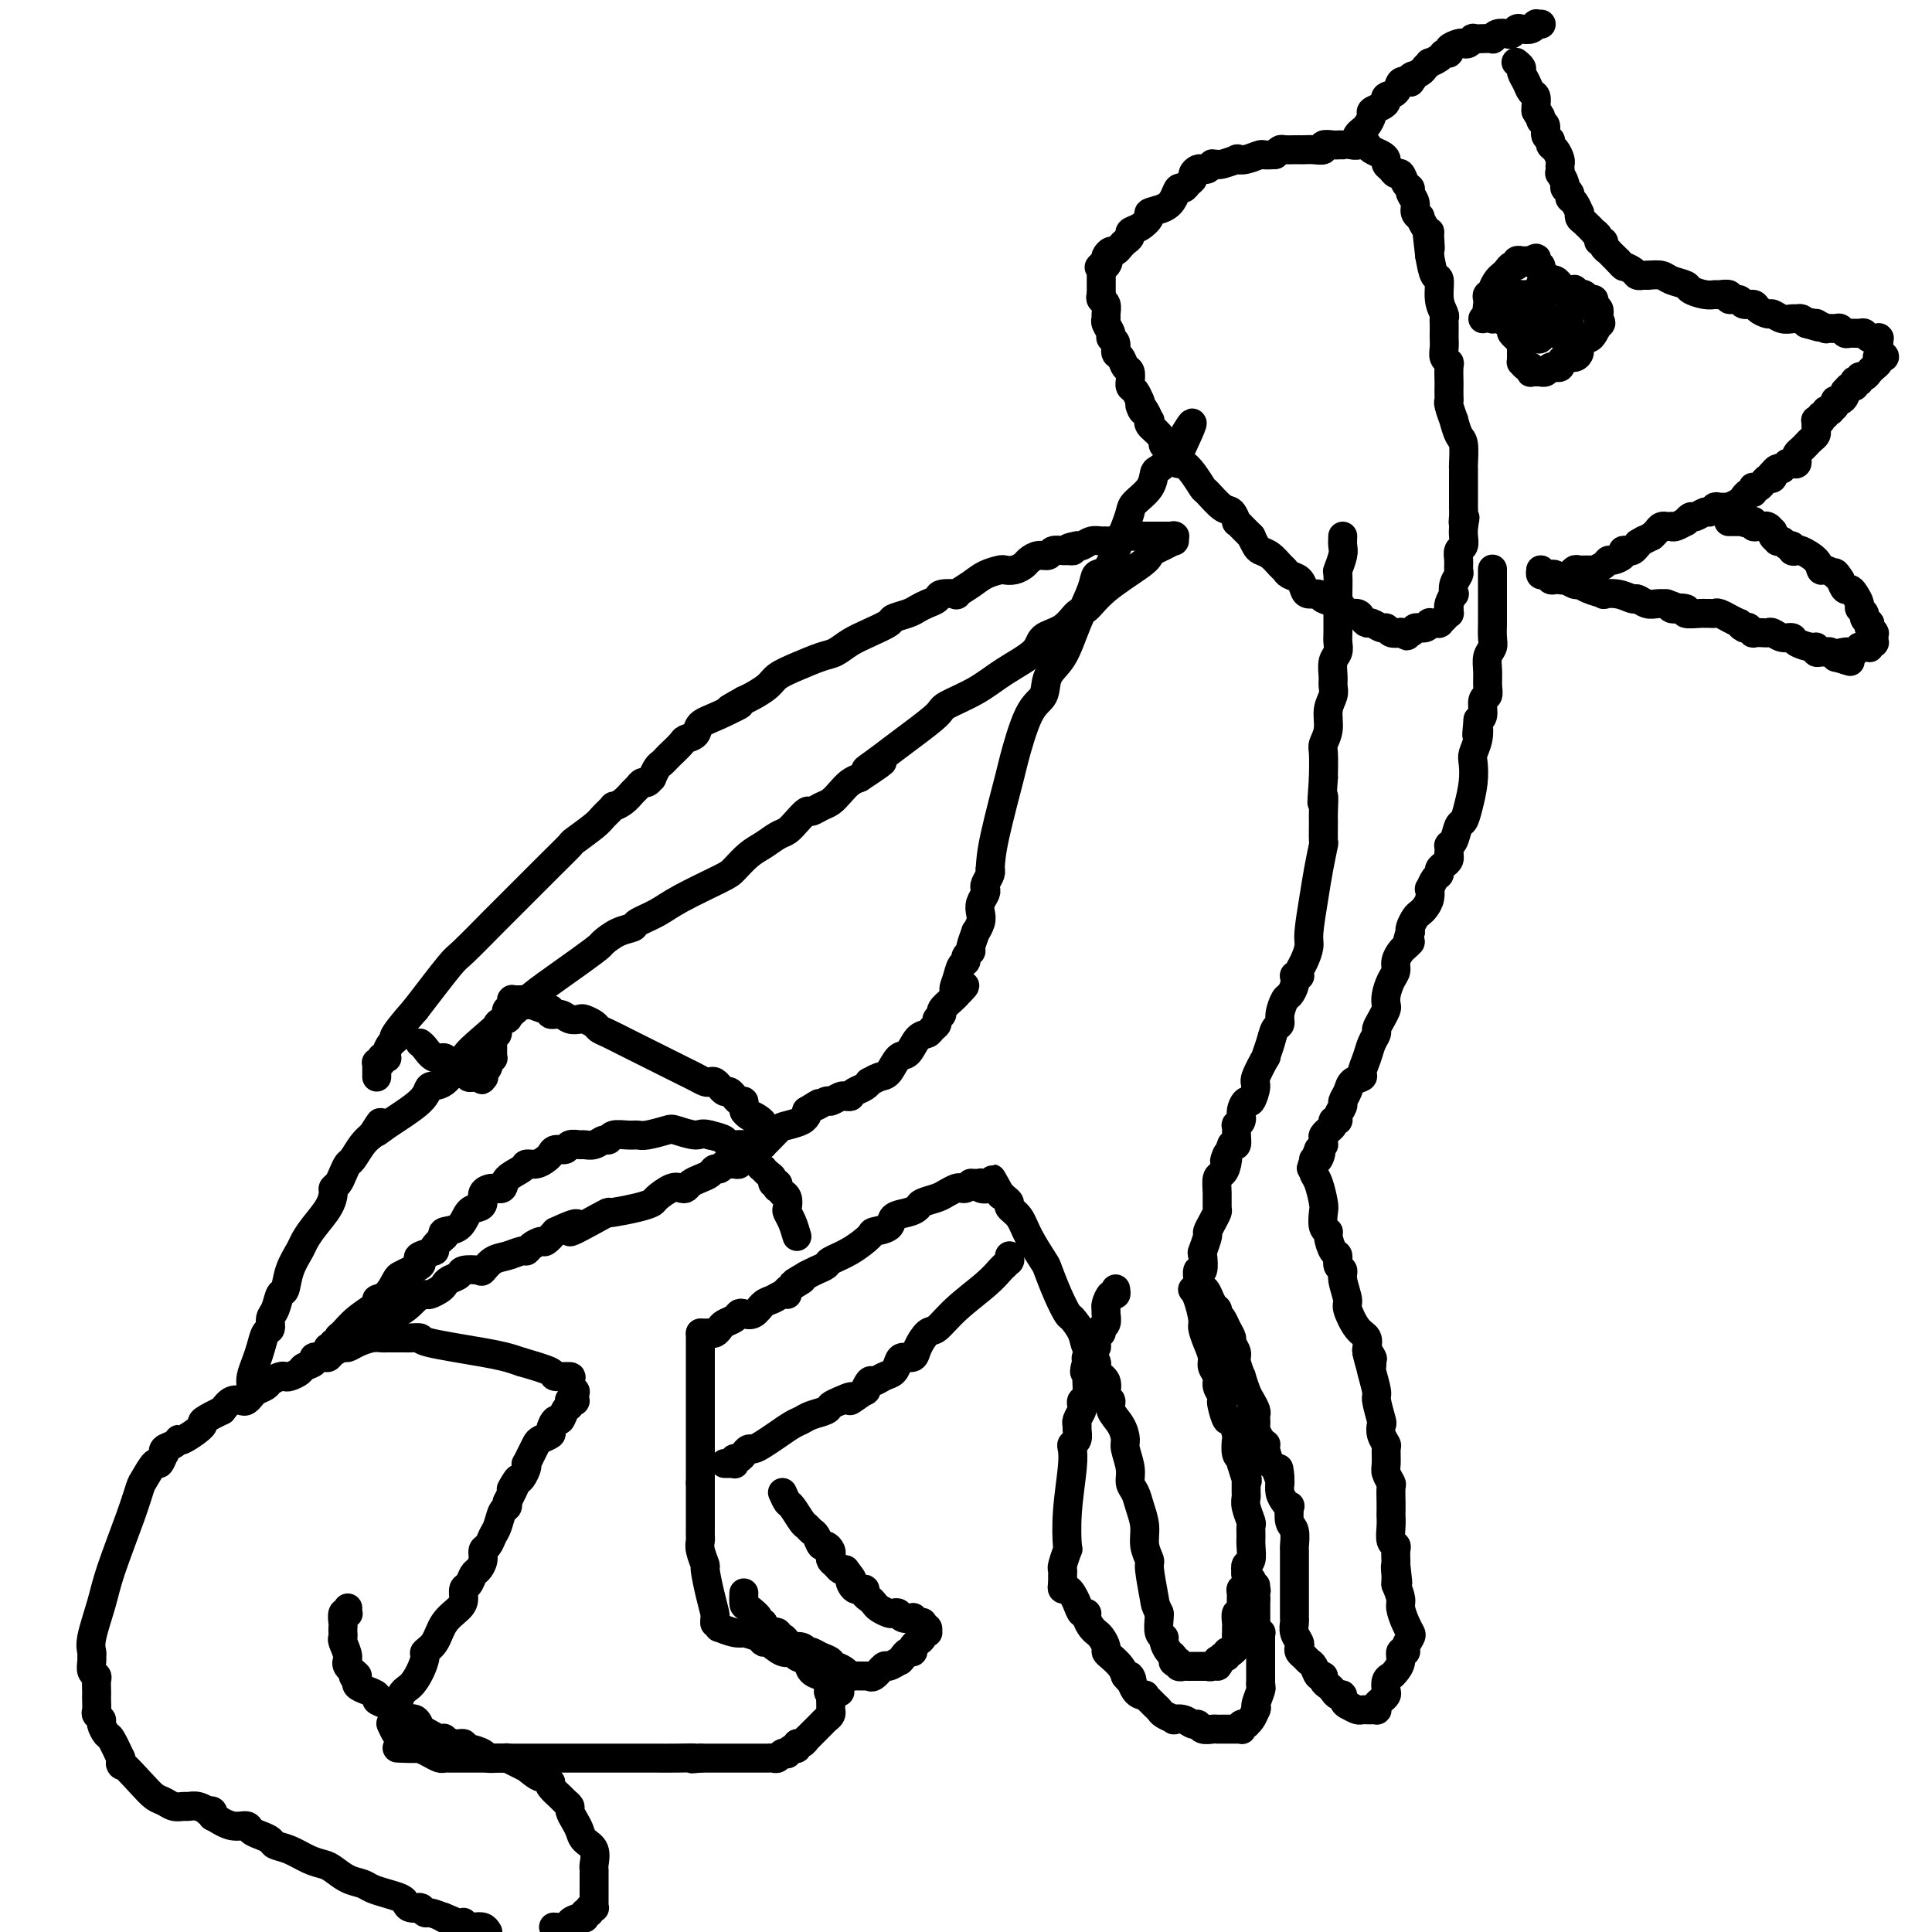 <svg viewBox='0 0 400 400' version='1.1' xmlns='http://www.w3.org/2000/svg' xmlns:xlink='http://www.w3.org/1999/xlink'><g fill='none' stroke='#000000' stroke-width='6' stroke-linecap='round' stroke-linejoin='round'><path d='M278,30c-0.373,-0.008 -0.747,-0.016 -1,0c-0.253,0.016 -0.386,0.057 -1,0c-0.614,-0.057 -1.709,-0.211 -2,0c-0.291,0.211 0.221,0.789 0,1c-0.221,0.211 -1.176,0.057 -2,0c-0.824,-0.057 -1.516,-0.016 -2,0c-0.484,0.016 -0.760,0.007 -1,0c-0.240,-0.007 -0.446,-0.012 -1,0c-0.554,0.012 -1.457,0.042 -2,0c-0.543,-0.042 -0.727,-0.155 -1,0c-0.273,0.155 -0.637,0.577 -1,1'/><path d='M264,32c-2.699,0.250 -2.447,-0.125 -3,0c-0.553,0.125 -1.913,0.751 -3,1c-1.087,0.249 -1.903,0.119 -2,0c-0.097,-0.119 0.525,-0.229 0,0c-0.525,0.229 -2.196,0.797 -3,1c-0.804,0.203 -0.741,0.040 -1,0c-0.259,-0.040 -0.840,0.042 -1,0c-0.160,-0.042 0.101,-0.207 0,0c-0.101,0.207 -0.566,0.787 -1,1c-0.434,0.213 -0.838,0.060 -1,0c-0.162,-0.060 -0.081,-0.027 0,0c0.081,0.027 0.162,0.048 0,0c-0.162,-0.048 -0.568,-0.166 -1,0c-0.432,0.166 -0.889,0.617 -1,1c-0.111,0.383 0.125,0.697 0,1c-0.125,0.303 -0.612,0.596 -1,1c-0.388,0.404 -0.676,0.921 -1,1c-0.324,0.079 -0.684,-0.278 -1,0c-0.316,0.278 -0.588,1.192 -1,2c-0.412,0.808 -0.966,1.512 -2,2c-1.034,0.488 -2.549,0.761 -3,1c-0.451,0.239 0.163,0.445 0,1c-0.163,0.555 -1.104,1.458 -2,2c-0.896,0.542 -1.746,0.724 -2,1c-0.254,0.276 0.087,0.648 0,1c-0.087,0.352 -0.601,0.686 -1,1c-0.399,0.314 -0.681,0.609 -1,1c-0.319,0.391 -0.673,0.878 -1,1c-0.327,0.122 -0.626,-0.121 -1,0c-0.374,0.121 -0.821,0.606 -1,1c-0.179,0.394 -0.089,0.697 0,1'/><path d='M229,54c-2.801,2.720 -0.803,0.519 0,0c0.803,-0.519 0.411,0.645 0,1c-0.411,0.355 -0.842,-0.097 -1,0c-0.158,0.097 -0.042,0.744 0,1c0.042,0.256 0.011,0.121 0,0c-0.011,-0.121 -0.003,-0.228 0,0c0.003,0.228 0.001,0.793 0,1c-0.001,0.207 -0.000,0.058 0,0c0.000,-0.058 0.000,-0.023 0,0c-0.000,0.023 -0.000,0.034 0,0c0.000,-0.034 0.000,-0.114 0,0c-0.000,0.114 -0.000,0.423 0,1c0.000,0.577 0.000,1.423 0,2c-0.000,0.577 -0.000,0.887 0,1c0.000,0.113 0.000,0.030 0,0c-0.000,-0.030 -0.000,-0.008 0,0c0.000,0.008 0.000,0.002 0,0c-0.000,-0.002 -0.000,-0.001 0,0'/><path d='M228,61c-0.114,0.363 -0.228,0.726 0,1c0.228,0.274 0.797,0.458 1,1c0.203,0.542 0.039,1.441 0,2c-0.039,0.559 0.046,0.779 0,1c-0.046,0.221 -0.223,0.445 0,1c0.223,0.555 0.848,1.443 1,2c0.152,0.557 -0.167,0.783 0,1c0.167,0.217 0.819,0.424 1,1c0.181,0.576 -0.109,1.521 0,2c0.109,0.479 0.618,0.492 1,1c0.382,0.508 0.638,1.513 1,2c0.362,0.487 0.832,0.458 1,1c0.168,0.542 0.035,1.655 0,2c-0.035,0.345 0.029,-0.079 0,0c-0.029,0.079 -0.152,0.660 0,1c0.152,0.340 0.579,0.438 1,1c0.421,0.562 0.834,1.589 1,2c0.166,0.411 0.083,0.205 0,0'/><path d='M236,83c1.193,3.602 0.174,1.609 0,1c-0.174,-0.609 0.496,0.168 1,1c0.504,0.832 0.843,1.719 1,2c0.157,0.281 0.131,-0.044 0,0c-0.131,0.044 -0.367,0.459 0,1c0.367,0.541 1.337,1.209 2,2c0.663,0.791 1.018,1.704 1,2c-0.018,0.296 -0.409,-0.027 0,0c0.409,0.027 1.618,0.404 2,1c0.382,0.596 -0.062,1.411 0,2c0.062,0.589 0.631,0.954 1,1c0.369,0.046 0.539,-0.225 1,0c0.461,0.225 1.212,0.948 2,2c0.788,1.052 1.613,2.433 2,3c0.387,0.567 0.338,0.319 1,1c0.662,0.681 2.037,2.291 3,3c0.963,0.709 1.515,0.519 2,1c0.485,0.481 0.904,1.635 1,2c0.096,0.365 -0.132,-0.060 0,0c0.132,0.060 0.624,0.605 1,1c0.376,0.395 0.637,0.642 1,1c0.363,0.358 0.829,0.828 1,1c0.171,0.172 0.046,0.046 0,0c-0.046,-0.046 -0.013,-0.013 0,0c0.013,0.013 0.007,0.007 0,0'/><path d='M259,111c0.356,0.748 0.711,1.496 1,2c0.289,0.504 0.510,0.765 1,1c0.490,0.235 1.248,0.443 2,1c0.752,0.557 1.497,1.462 2,2c0.503,0.538 0.764,0.708 1,1c0.236,0.292 0.449,0.704 1,1c0.551,0.296 1.441,0.475 2,1c0.559,0.525 0.787,1.398 1,2c0.213,0.602 0.410,0.935 1,1c0.590,0.065 1.572,-0.136 2,0c0.428,0.136 0.304,0.610 1,1c0.696,0.390 2.214,0.696 3,1c0.786,0.304 0.841,0.607 1,1c0.159,0.393 0.423,0.875 1,1c0.577,0.125 1.468,-0.106 2,0c0.532,0.106 0.706,0.549 1,1c0.294,0.451 0.708,0.909 1,1c0.292,0.091 0.462,-0.186 1,0c0.538,0.186 1.443,0.833 2,1c0.557,0.167 0.765,-0.147 1,0c0.235,0.147 0.496,0.756 1,1c0.504,0.244 1.252,0.122 2,0'/><path d='M290,131c2.981,1.375 0.435,0.312 0,0c-0.435,-0.312 1.241,0.127 2,0c0.759,-0.127 0.599,-0.819 1,-1c0.401,-0.181 1.362,0.148 2,0c0.638,-0.148 0.955,-0.772 1,-1c0.045,-0.228 -0.180,-0.061 0,0c0.180,0.061 0.766,0.016 1,0c0.234,-0.016 0.115,-0.005 0,0c-0.115,0.005 -0.228,0.002 0,0c0.228,-0.002 0.797,-0.004 1,0c0.203,0.004 0.041,0.015 0,0c-0.041,-0.015 0.041,-0.055 0,0c-0.041,0.055 -0.203,0.207 0,0c0.203,-0.207 0.772,-0.772 1,-1c0.228,-0.228 0.113,-0.117 0,0c-0.113,0.117 -0.226,0.242 0,0c0.226,-0.242 0.792,-0.851 1,-1c0.208,-0.149 0.060,0.162 0,0c-0.060,-0.162 -0.030,-0.798 0,-1c0.030,-0.202 0.060,0.031 0,0c-0.060,-0.031 -0.208,-0.327 0,-1c0.208,-0.673 0.774,-1.724 1,-2c0.226,-0.276 0.113,0.222 0,0c-0.113,-0.222 -0.228,-1.163 0,-2c0.228,-0.837 0.797,-1.571 1,-2c0.203,-0.429 0.040,-0.552 0,-1c-0.040,-0.448 0.042,-1.222 0,-2c-0.042,-0.778 -0.207,-1.559 0,-2c0.207,-0.441 0.787,-0.542 1,-1c0.213,-0.458 0.061,-1.274 0,-2c-0.061,-0.726 -0.030,-1.363 0,-2'/><path d='M303,109c0.619,-3.141 0.166,-1.493 0,-1c-0.166,0.493 -0.044,-0.168 0,-1c0.044,-0.832 0.012,-1.836 0,-2c-0.012,-0.164 -0.003,0.513 0,0c0.003,-0.513 0.001,-2.214 0,-3c-0.001,-0.786 0.001,-0.655 0,-1c-0.001,-0.345 -0.003,-1.165 0,-2c0.003,-0.835 0.011,-1.686 0,-2c-0.011,-0.314 -0.040,-0.092 0,-1c0.040,-0.908 0.151,-2.947 0,-4c-0.151,-1.053 -0.562,-1.119 -1,-2c-0.438,-0.881 -0.902,-2.578 -1,-3c-0.098,-0.422 0.170,0.430 0,0c-0.170,-0.430 -0.777,-2.140 -1,-3c-0.223,-0.860 -0.060,-0.868 0,-1c0.060,-0.132 0.017,-0.389 0,-1c-0.017,-0.611 -0.008,-1.578 0,-2c0.008,-0.422 0.016,-0.301 0,-1c-0.016,-0.699 -0.057,-2.219 0,-3c0.057,-0.781 0.211,-0.824 0,-1c-0.211,-0.176 -0.789,-0.485 -1,-1c-0.211,-0.515 -0.057,-1.238 0,-2c0.057,-0.762 0.016,-1.565 0,-2c-0.016,-0.435 -0.008,-0.502 0,-1c0.008,-0.498 0.017,-1.427 0,-2c-0.017,-0.573 -0.060,-0.792 0,-1c0.060,-0.208 0.223,-0.407 0,-1c-0.223,-0.593 -0.833,-1.582 -1,-3c-0.167,-1.418 0.109,-3.266 0,-4c-0.109,-0.734 -0.603,-0.352 -1,-1c-0.397,-0.648 -0.699,-2.324 -1,-4'/><path d='M296,53c-1.080,-9.009 -0.279,-3.532 0,-2c0.279,1.532 0.037,-0.881 0,-2c-0.037,-1.119 0.129,-0.943 0,-1c-0.129,-0.057 -0.555,-0.347 -1,-1c-0.445,-0.653 -0.908,-1.670 -1,-2c-0.092,-0.330 0.186,0.028 0,0c-0.186,-0.028 -0.838,-0.440 -1,-1c-0.162,-0.560 0.164,-1.268 0,-2c-0.164,-0.732 -0.817,-1.488 -1,-2c-0.183,-0.512 0.106,-0.781 0,-1c-0.106,-0.219 -0.607,-0.387 -1,-1c-0.393,-0.613 -0.679,-1.670 -1,-2c-0.321,-0.330 -0.676,0.066 -1,0c-0.324,-0.066 -0.615,-0.595 -1,-1c-0.385,-0.405 -0.863,-0.687 -1,-1c-0.137,-0.313 0.069,-0.658 0,-1c-0.069,-0.342 -0.411,-0.680 -1,-1c-0.589,-0.320 -1.425,-0.622 -2,-1c-0.575,-0.378 -0.890,-0.833 -1,-1c-0.110,-0.167 -0.016,-0.045 0,0c0.016,0.045 -0.047,0.012 0,0c0.047,-0.012 0.205,-0.003 0,0c-0.205,0.003 -0.773,0.001 -1,0c-0.227,-0.001 -0.112,-0.000 0,0c0.112,0.000 0.222,0.000 0,0c-0.222,-0.000 -0.778,-0.000 -1,0c-0.222,0.000 -0.112,0.000 0,0c0.112,-0.000 0.226,-0.000 0,0c-0.226,0.000 -0.792,0.000 -1,0c-0.208,-0.000 -0.060,-0.000 0,0c0.060,0.000 0.030,0.000 0,0'/><path d='M280,30c-0.111,-0.024 -0.223,-0.048 0,0c0.223,0.048 0.780,0.169 1,0c0.220,-0.169 0.102,-0.626 0,-1c-0.102,-0.374 -0.187,-0.663 0,-1c0.187,-0.337 0.645,-0.720 1,-1c0.355,-0.280 0.607,-0.456 1,-1c0.393,-0.544 0.926,-1.455 1,-2c0.074,-0.545 -0.313,-0.722 0,-1c0.313,-0.278 1.326,-0.656 2,-1c0.674,-0.344 1.009,-0.653 1,-1c-0.009,-0.347 -0.363,-0.732 0,-1c0.363,-0.268 1.444,-0.418 2,-1c0.556,-0.582 0.587,-1.595 1,-2c0.413,-0.405 1.206,-0.203 2,0'/><path d='M292,17c1.746,-2.189 0.112,-1.160 0,-1c-0.112,0.160 1.297,-0.548 2,-1c0.703,-0.452 0.699,-0.647 1,-1c0.301,-0.353 0.908,-0.864 1,-1c0.092,-0.136 -0.331,0.104 0,0c0.331,-0.104 1.416,-0.554 2,-1c0.584,-0.446 0.667,-0.890 1,-1c0.333,-0.110 0.915,0.115 1,0c0.085,-0.115 -0.327,-0.571 0,-1c0.327,-0.429 1.393,-0.833 2,-1c0.607,-0.167 0.757,-0.097 1,0c0.243,0.097 0.581,0.222 1,0c0.419,-0.222 0.921,-0.791 1,-1c0.079,-0.209 -0.264,-0.060 0,0c0.264,0.060 1.135,0.030 2,0c0.865,-0.030 1.723,-0.060 2,0c0.277,0.060 -0.028,0.208 0,0c0.028,-0.208 0.388,-0.774 1,-1c0.612,-0.226 1.477,-0.112 2,0c0.523,0.112 0.704,0.222 1,0c0.296,-0.222 0.706,-0.778 1,-1c0.294,-0.222 0.470,-0.112 1,0c0.530,0.112 1.414,0.226 2,0c0.586,-0.226 0.875,-0.793 1,-1c0.125,-0.207 0.086,-0.056 0,0c-0.086,0.056 -0.219,0.015 0,0c0.219,-0.015 0.791,-0.004 1,0c0.209,0.004 0.056,0.001 0,0c-0.056,-0.001 -0.015,-0.000 0,0c0.015,0.000 0.004,0.000 0,0c-0.004,-0.000 -0.002,-0.000 0,0'/><path d='M307,66c0.417,-0.417 0.833,-0.833 1,-1c0.167,-0.167 0.083,-0.083 0,0'/><path d='M308,65c0.415,-0.399 0.951,-0.895 1,-1c0.049,-0.105 -0.391,0.182 0,0c0.391,-0.182 1.611,-0.832 2,-1c0.389,-0.168 -0.054,0.147 0,0c0.054,-0.147 0.606,-0.757 1,-1c0.394,-0.243 0.629,-0.118 1,0c0.371,0.118 0.877,0.229 1,0c0.123,-0.229 -0.135,-0.797 0,-1c0.135,-0.203 0.665,-0.040 1,0c0.335,0.040 0.475,-0.042 1,0c0.525,0.042 1.436,0.207 2,0c0.564,-0.207 0.781,-0.788 1,-1c0.219,-0.212 0.440,-0.057 1,0c0.560,0.057 1.461,0.016 2,0c0.539,-0.016 0.718,-0.005 1,0c0.282,0.005 0.668,0.005 1,0c0.332,-0.005 0.610,-0.015 1,0c0.390,0.015 0.892,0.056 1,0c0.108,-0.056 -0.179,-0.207 0,0c0.179,0.207 0.822,0.773 1,1c0.178,0.227 -0.111,0.117 0,0c0.111,-0.117 0.622,-0.239 1,0c0.378,0.239 0.623,0.839 1,1c0.377,0.161 0.886,-0.115 1,0c0.114,0.115 -0.165,0.623 0,1c0.165,0.377 0.776,0.623 1,1c0.224,0.377 0.060,0.885 0,1c-0.060,0.115 -0.016,-0.161 0,0c0.016,0.161 0.005,0.760 0,1c-0.005,0.240 -0.002,0.120 0,0'/><path d='M331,66c0.915,1.182 0.204,1.138 0,1c-0.204,-0.138 0.099,-0.370 0,0c-0.099,0.370 -0.600,1.342 -1,2c-0.400,0.658 -0.698,1.004 -1,1c-0.302,-0.004 -0.609,-0.356 -1,0c-0.391,0.356 -0.865,1.420 -1,2c-0.135,0.580 0.069,0.676 0,1c-0.069,0.324 -0.410,0.875 -1,1c-0.590,0.125 -1.430,-0.177 -2,0c-0.570,0.177 -0.870,0.832 -1,1c-0.130,0.168 -0.090,-0.152 0,0c0.090,0.152 0.232,0.777 0,1c-0.232,0.223 -0.837,0.046 -1,0c-0.163,-0.046 0.115,0.040 0,0c-0.115,-0.040 -0.623,-0.207 -1,0c-0.377,0.207 -0.622,0.788 -1,1c-0.378,0.212 -0.890,0.057 -1,0c-0.110,-0.057 0.180,-0.014 0,0c-0.180,0.014 -0.832,-0.000 -1,0c-0.168,0.000 0.148,0.015 0,0c-0.148,-0.015 -0.762,-0.061 -1,0c-0.238,0.061 -0.102,0.228 0,0c0.102,-0.228 0.171,-0.850 0,-1c-0.171,-0.150 -0.582,0.171 -1,0c-0.418,-0.171 -0.844,-0.833 -1,-1c-0.156,-0.167 -0.042,0.162 0,0c0.042,-0.162 0.011,-0.814 0,-1c-0.011,-0.186 -0.003,0.094 0,0c0.003,-0.094 0.001,-0.564 0,-1c-0.001,-0.436 -0.000,-0.839 0,-1c0.000,-0.161 0.000,-0.081 0,0'/><path d='M315,72c-0.139,-0.779 0.015,-0.728 0,-1c-0.015,-0.272 -0.197,-0.869 0,-1c0.197,-0.131 0.775,0.202 1,0c0.225,-0.202 0.099,-0.940 0,-1c-0.099,-0.060 -0.170,0.558 0,0c0.170,-0.558 0.580,-2.294 1,-3c0.420,-0.706 0.848,-0.384 1,-1c0.152,-0.616 0.027,-2.169 0,-3c-0.027,-0.831 0.045,-0.940 0,-1c-0.045,-0.060 -0.208,-0.073 0,0c0.208,0.073 0.787,0.230 1,0c0.213,-0.230 0.061,-0.846 0,-1c-0.061,-0.154 -0.032,0.156 0,0c0.032,-0.156 0.065,-0.778 0,-1c-0.065,-0.222 -0.228,-0.045 0,0c0.228,0.045 0.849,-0.041 1,0c0.151,0.041 -0.166,0.211 0,0c0.166,-0.211 0.815,-0.802 1,-1c0.185,-0.198 -0.095,-0.001 0,0c0.095,0.001 0.564,-0.193 1,0c0.436,0.193 0.839,0.774 1,1c0.161,0.226 0.081,0.098 0,0c-0.081,-0.098 -0.162,-0.167 0,0c0.162,0.167 0.566,0.569 1,1c0.434,0.431 0.897,0.890 1,1c0.103,0.110 -0.155,-0.129 0,0c0.155,0.129 0.721,0.626 1,1c0.279,0.374 0.271,0.626 0,1c-0.271,0.374 -0.804,0.870 -1,1c-0.196,0.130 -0.056,-0.106 0,0c0.056,0.106 0.028,0.553 0,1'/><path d='M325,65c0.298,1.246 -0.458,0.860 -1,1c-0.542,0.140 -0.870,0.807 -1,1c-0.130,0.193 -0.062,-0.088 0,0c0.062,0.088 0.120,0.547 0,1c-0.120,0.453 -0.416,0.902 -1,1c-0.584,0.098 -1.455,-0.154 -2,0c-0.545,0.154 -0.765,0.714 -1,1c-0.235,0.286 -0.486,0.297 -1,0c-0.514,-0.297 -1.290,-0.903 -2,-1c-0.710,-0.097 -1.352,0.314 -2,0c-0.648,-0.314 -1.302,-1.354 -2,-2c-0.698,-0.646 -1.441,-0.898 -2,-1c-0.559,-0.102 -0.934,-0.054 -1,0c-0.066,0.054 0.177,0.116 0,0c-0.177,-0.116 -0.776,-0.409 -1,-1c-0.224,-0.591 -0.075,-1.481 0,-2c0.075,-0.519 0.076,-0.668 0,-1c-0.076,-0.332 -0.228,-0.849 0,-1c0.228,-0.151 0.835,0.062 1,0c0.165,-0.062 -0.111,-0.399 0,-1c0.111,-0.601 0.608,-1.466 1,-2c0.392,-0.534 0.678,-0.735 1,-1c0.322,-0.265 0.679,-0.593 1,-1c0.321,-0.407 0.607,-0.894 1,-1c0.393,-0.106 0.894,0.168 1,0c0.106,-0.168 -0.183,-0.777 0,-1c0.183,-0.223 0.836,-0.060 1,0c0.164,0.060 -0.162,0.016 0,0c0.162,-0.016 0.813,-0.004 1,0c0.187,0.004 -0.089,0.001 0,0c0.089,-0.001 0.545,-0.001 1,0'/><path d='M317,54c1.482,-0.992 1.185,-0.473 1,0c-0.185,0.473 -0.260,0.900 0,1c0.260,0.100 0.855,-0.128 1,0c0.145,0.128 -0.161,0.612 0,1c0.161,0.388 0.789,0.680 1,1c0.211,0.320 0.004,0.667 0,1c-0.004,0.333 0.196,0.651 0,1c-0.196,0.349 -0.788,0.728 -1,1c-0.212,0.272 -0.043,0.436 0,1c0.043,0.564 -0.041,1.527 0,2c0.041,0.473 0.208,0.455 0,1c-0.208,0.545 -0.791,1.653 -1,2c-0.209,0.347 -0.045,-0.066 0,0c0.045,0.066 -0.029,0.610 0,1c0.029,0.390 0.161,0.626 0,1c-0.161,0.374 -0.617,0.886 -1,1c-0.383,0.114 -0.695,-0.169 -1,0c-0.305,0.169 -0.604,0.789 -1,1c-0.396,0.211 -0.891,0.011 -1,0c-0.109,-0.011 0.167,0.166 0,0c-0.167,-0.166 -0.777,-0.674 -1,-1c-0.223,-0.326 -0.060,-0.468 0,-1c0.060,-0.532 0.016,-1.453 0,-2c-0.016,-0.547 -0.004,-0.721 0,-1c0.004,-0.279 0.001,-0.662 0,-1c-0.001,-0.338 -0.000,-0.629 0,-1c0.000,-0.371 0.000,-0.820 0,-1c-0.000,-0.180 -0.000,-0.090 0,0'/><path d='M314,13c-0.120,-0.095 -0.240,-0.190 0,0c0.240,0.190 0.838,0.666 1,1c0.162,0.334 -0.114,0.527 0,1c0.114,0.473 0.619,1.226 1,2c0.381,0.774 0.638,1.568 1,2c0.362,0.432 0.828,0.501 1,1c0.172,0.499 0.049,1.428 0,2c-0.049,0.572 -0.025,0.786 0,1'/><path d='M318,23c0.863,1.721 1.020,1.024 1,1c-0.020,-0.024 -0.216,0.624 0,1c0.216,0.376 0.845,0.481 1,1c0.155,0.519 -0.165,1.452 0,2c0.165,0.548 0.815,0.710 1,1c0.185,0.290 -0.094,0.707 0,1c0.094,0.293 0.561,0.461 1,1c0.439,0.539 0.848,1.449 1,2c0.152,0.551 0.045,0.743 0,1c-0.045,0.257 -0.027,0.580 0,1c0.027,0.420 0.064,0.939 0,1c-0.064,0.061 -0.228,-0.334 0,0c0.228,0.334 0.848,1.398 1,2c0.152,0.602 -0.166,0.744 0,1c0.166,0.256 0.815,0.628 1,1c0.185,0.372 -0.094,0.744 0,1c0.094,0.256 0.563,0.396 1,1c0.437,0.604 0.843,1.672 1,2c0.157,0.328 0.065,-0.085 0,0c-0.065,0.085 -0.104,0.666 0,1c0.104,0.334 0.353,0.419 1,1c0.647,0.581 1.694,1.658 2,2c0.306,0.342 -0.129,-0.049 0,0c0.129,0.049 0.823,0.539 1,1c0.177,0.461 -0.164,0.893 0,1c0.164,0.107 0.831,-0.112 1,0c0.169,0.112 -0.162,0.555 0,1c0.162,0.445 0.817,0.893 1,1c0.183,0.107 -0.104,-0.125 0,0c0.104,0.125 0.601,0.607 1,1c0.399,0.393 0.699,0.696 1,1'/><path d='M335,54c1.494,1.631 1.227,1.207 1,1c-0.227,-0.207 -0.416,-0.199 0,0c0.416,0.199 1.436,0.589 2,1c0.564,0.411 0.673,0.842 1,1c0.327,0.158 0.872,0.042 1,0c0.128,-0.042 -0.162,-0.011 0,0c0.162,0.011 0.774,0.003 1,0c0.226,-0.003 0.064,-0.001 0,0c-0.064,0.001 -0.032,0.000 0,0'/><path d='M341,57c1.130,-0.089 2.260,-0.178 3,0c0.740,0.178 1.091,0.622 2,1c0.909,0.378 2.375,0.690 3,1c0.625,0.310 0.410,0.618 1,1c0.590,0.382 1.984,0.839 3,1c1.016,0.161 1.652,0.028 2,0c0.348,-0.028 0.407,0.049 1,0c0.593,-0.049 1.721,-0.224 2,0c0.279,0.224 -0.291,0.847 0,1c0.291,0.153 1.444,-0.165 2,0c0.556,0.165 0.515,0.814 1,1c0.485,0.186 1.495,-0.090 2,0c0.505,0.090 0.506,0.546 1,1c0.494,0.454 1.480,0.906 2,1c0.520,0.094 0.573,-0.172 1,0c0.427,0.172 1.228,0.781 2,1c0.772,0.219 1.516,0.048 2,0c0.484,-0.048 0.707,0.025 1,0c0.293,-0.025 0.655,-0.150 1,0c0.345,0.150 0.672,0.575 1,1'/><path d='M374,67c5.262,1.543 1.916,0.399 1,0c-0.916,-0.399 0.599,-0.054 1,0c0.401,0.054 -0.310,-0.183 0,0c0.310,0.183 1.641,0.785 2,1c0.359,0.215 -0.256,0.044 0,0c0.256,-0.044 1.382,0.041 2,0c0.618,-0.041 0.729,-0.208 1,0c0.271,0.208 0.702,0.792 1,1c0.298,0.208 0.462,0.042 1,0c0.538,-0.042 1.450,0.041 2,0c0.550,-0.041 0.740,-0.207 1,0c0.260,0.207 0.592,0.788 1,1c0.408,0.212 0.894,0.057 1,0c0.106,-0.057 -0.168,-0.015 0,0c0.168,0.015 0.777,0.004 1,0c0.223,-0.004 0.060,-0.001 0,0c-0.060,0.001 -0.016,0.001 0,0c0.016,-0.001 0.004,-0.001 0,0c-0.004,0.001 -0.001,0.004 0,0c0.001,-0.004 0.000,-0.015 0,0c-0.000,0.015 -0.000,0.057 0,0c0.000,-0.057 0.000,-0.212 0,0c-0.000,0.212 -0.000,0.793 0,1c0.000,0.207 0.000,0.040 0,0c-0.000,-0.040 -0.000,0.045 0,0c0.000,-0.045 0.000,-0.222 0,0c-0.000,0.222 -0.000,0.843 0,1c0.000,0.157 0.000,-0.150 0,0c-0.000,0.150 -0.000,0.757 0,1c0.000,0.243 0.000,0.121 0,0'/><path d='M389,73c2.324,1.167 0.634,1.086 0,1c-0.634,-0.086 -0.211,-0.177 0,0c0.211,0.177 0.210,0.621 0,1c-0.210,0.379 -0.630,0.694 -1,1c-0.370,0.306 -0.691,0.604 -1,1c-0.309,0.396 -0.605,0.890 -1,1c-0.395,0.110 -0.890,-0.163 -1,0c-0.110,0.163 0.164,0.760 0,1c-0.164,0.240 -0.766,0.121 -1,0c-0.234,-0.121 -0.101,-0.243 0,0c0.101,0.243 0.172,0.853 0,1c-0.172,0.147 -0.585,-0.167 -1,0c-0.415,0.167 -0.833,0.815 -1,1c-0.167,0.185 -0.084,-0.095 0,0c0.084,0.095 0.167,0.564 0,1c-0.167,0.436 -0.585,0.838 -1,1c-0.415,0.162 -0.828,0.082 -1,0c-0.172,-0.082 -0.103,-0.167 0,0c0.103,0.167 0.239,0.585 0,1c-0.239,0.415 -0.852,0.828 -1,1c-0.148,0.172 0.171,0.102 0,0c-0.171,-0.102 -0.831,-0.238 -1,0c-0.169,0.238 0.152,0.848 0,1c-0.152,0.152 -0.776,-0.156 -1,0c-0.224,0.156 -0.046,0.774 0,1c0.046,0.226 -0.040,0.061 0,0c0.040,-0.061 0.207,-0.016 0,0c-0.207,0.016 -0.786,0.004 -1,0c-0.214,-0.004 -0.061,-0.001 0,0c0.061,0.001 0.031,0.001 0,0'/><path d='M376,87c0.006,0.333 0.013,0.667 0,1c-0.013,0.333 -0.045,0.667 0,1c0.045,0.333 0.166,0.667 0,1c-0.166,0.333 -0.619,0.666 -1,1c-0.381,0.334 -0.690,0.668 -1,1c-0.310,0.332 -0.622,0.663 -1,1c-0.378,0.337 -0.823,0.679 -1,1c-0.177,0.321 -0.085,0.621 0,1c0.085,0.379 0.162,0.837 0,1c-0.162,0.163 -0.565,0.030 -1,0c-0.435,-0.030 -0.904,0.044 -1,0c-0.096,-0.044 0.182,-0.205 0,0c-0.182,0.205 -0.822,0.777 -1,1c-0.178,0.223 0.106,0.099 0,0c-0.106,-0.099 -0.602,-0.171 -1,0c-0.398,0.171 -0.699,0.586 -1,1'/><path d='M367,98c-1.404,1.636 -0.414,0.227 0,0c0.414,-0.227 0.252,0.727 0,1c-0.252,0.273 -0.593,-0.137 -1,0c-0.407,0.137 -0.880,0.820 -1,1c-0.120,0.180 0.112,-0.144 0,0c-0.112,0.144 -0.569,0.755 -1,1c-0.431,0.245 -0.837,0.122 -1,0c-0.163,-0.122 -0.082,-0.244 0,0c0.082,0.244 0.164,0.853 0,1c-0.164,0.147 -0.574,-0.167 -1,0c-0.426,0.167 -0.869,0.815 -1,1c-0.131,0.185 0.049,-0.094 0,0c-0.049,0.094 -0.328,0.560 -1,1c-0.672,0.440 -1.739,0.854 -2,1c-0.261,0.146 0.282,0.024 0,0c-0.282,-0.024 -1.389,0.050 -2,0c-0.611,-0.050 -0.727,-0.225 -1,0c-0.273,0.225 -0.704,0.849 -1,1c-0.296,0.151 -0.456,-0.171 -1,0c-0.544,0.171 -1.473,0.834 -2,1c-0.527,0.166 -0.653,-0.166 -1,0c-0.347,0.166 -0.915,0.829 -1,1c-0.085,0.171 0.313,-0.150 0,0c-0.313,0.150 -1.337,0.773 -2,1c-0.663,0.227 -0.965,0.060 -1,0c-0.035,-0.060 0.198,-0.013 0,0c-0.198,0.013 -0.827,-0.008 -1,0c-0.173,0.008 0.108,0.043 0,0c-0.108,-0.043 -0.606,-0.165 -1,0c-0.394,0.165 -0.684,0.619 -1,1c-0.316,0.381 -0.658,0.691 -1,1'/><path d='M342,111c-4.333,2.250 -2.666,1.373 -2,1c0.666,-0.373 0.332,-0.244 0,0c-0.332,0.244 -0.662,0.604 -1,1c-0.338,0.396 -0.686,0.828 -1,1c-0.314,0.172 -0.595,0.084 -1,0c-0.405,-0.084 -0.933,-0.163 -1,0c-0.067,0.163 0.329,0.569 0,1c-0.329,0.431 -1.382,0.886 -2,1c-0.618,0.114 -0.799,-0.113 -1,0c-0.201,0.113 -0.421,0.565 -1,1c-0.579,0.435 -1.518,0.853 -2,1c-0.482,0.147 -0.507,0.024 -1,0c-0.493,-0.024 -1.455,0.050 -2,0c-0.545,-0.050 -0.672,-0.224 -1,0c-0.328,0.224 -0.858,0.845 -1,1c-0.142,0.155 0.103,-0.155 0,0c-0.103,0.155 -0.552,0.775 -1,1c-0.448,0.225 -0.893,0.056 -1,0c-0.107,-0.056 0.125,-0.000 0,0c-0.125,0.000 -0.608,-0.056 -1,0c-0.392,0.056 -0.693,0.225 -1,0c-0.307,-0.225 -0.618,-0.844 -1,-1c-0.382,-0.156 -0.834,0.150 -1,0c-0.166,-0.150 -0.048,-0.757 0,-1c0.048,-0.243 0.024,-0.121 0,0'/><path d='M319,118c0.333,0.414 0.665,0.828 1,1c0.335,0.172 0.671,0.103 1,0c0.329,-0.103 0.651,-0.238 1,0c0.349,0.238 0.725,0.851 1,1c0.275,0.149 0.450,-0.167 1,0c0.550,0.167 1.476,0.815 2,1c0.524,0.185 0.646,-0.095 1,0c0.354,0.095 0.939,0.565 2,1c1.061,0.435 2.598,0.833 3,1c0.402,0.167 -0.331,0.101 0,0c0.331,-0.101 1.727,-0.237 3,0c1.273,0.237 2.424,0.848 3,1c0.576,0.152 0.577,-0.155 1,0c0.423,0.155 1.268,0.773 2,1c0.732,0.227 1.352,0.065 2,0c0.648,-0.065 1.324,-0.032 2,0'/><path d='M345,125c4.054,1.326 1.191,1.140 1,1c-0.191,-0.140 2.292,-0.234 3,0c0.708,0.234 -0.357,0.795 0,1c0.357,0.205 2.136,0.054 3,0c0.864,-0.054 0.814,-0.010 1,0c0.186,0.010 0.608,-0.012 1,0c0.392,0.012 0.754,0.060 1,0c0.246,-0.060 0.377,-0.227 1,0c0.623,0.227 1.739,0.849 2,1c0.261,0.151 -0.332,-0.170 0,0c0.332,0.170 1.590,0.829 2,1c0.410,0.171 -0.030,-0.147 0,0c0.030,0.147 0.528,0.757 1,1c0.472,0.243 0.918,0.118 1,0c0.082,-0.118 -0.199,-0.227 0,0c0.199,0.227 0.879,0.792 1,1c0.121,0.208 -0.316,0.060 0,0c0.316,-0.060 1.384,-0.031 2,0c0.616,0.031 0.779,0.064 1,0c0.221,-0.064 0.500,-0.223 1,0c0.500,0.223 1.220,0.829 2,1c0.780,0.171 1.620,-0.094 2,0c0.380,0.094 0.301,0.547 1,1c0.699,0.453 2.176,0.906 3,1c0.824,0.094 0.994,-0.172 1,0c0.006,0.172 -0.152,0.782 0,1c0.152,0.218 0.615,0.045 1,0c0.385,-0.045 0.691,0.040 1,0c0.309,-0.040 0.622,-0.203 1,0c0.378,0.203 0.822,0.772 1,1c0.178,0.228 0.089,0.114 0,0'/><path d='M380,136c5.592,1.763 2.072,0.669 1,0c-1.072,-0.669 0.305,-0.915 1,-1c0.695,-0.085 0.707,-0.009 1,0c0.293,0.009 0.867,-0.050 1,0c0.133,0.050 -0.176,0.210 0,0c0.176,-0.210 0.835,-0.789 1,-1c0.165,-0.211 -0.166,-0.056 0,0c0.166,0.056 0.829,0.011 1,0c0.171,-0.011 -0.151,0.011 0,0c0.151,-0.011 0.776,-0.056 1,0c0.224,0.056 0.046,0.212 0,0c-0.046,-0.212 0.040,-0.793 0,-1c-0.040,-0.207 -0.207,-0.040 0,0c0.207,0.040 0.788,-0.045 1,0c0.212,0.045 0.057,0.222 0,0c-0.057,-0.222 -0.014,-0.843 0,-1c0.014,-0.157 0.000,0.151 0,0c-0.000,-0.151 0.014,-0.763 0,-1c-0.014,-0.237 -0.055,-0.101 0,0c0.055,0.101 0.207,0.168 0,0c-0.207,-0.168 -0.772,-0.570 -1,-1c-0.228,-0.430 -0.118,-0.889 0,-1c0.118,-0.111 0.243,0.126 0,0c-0.243,-0.126 -0.853,-0.615 -1,-1c-0.147,-0.385 0.168,-0.668 0,-1c-0.168,-0.332 -0.818,-0.714 -1,-1c-0.182,-0.286 0.106,-0.474 0,-1c-0.106,-0.526 -0.606,-1.388 -1,-2c-0.394,-0.612 -0.683,-0.972 -1,-1c-0.317,-0.028 -0.662,0.278 -1,0c-0.338,-0.278 -0.669,-1.139 -1,-2'/><path d='M381,120c-1.338,-2.101 -1.182,-1.353 -1,-1c0.182,0.353 0.392,0.311 0,0c-0.392,-0.311 -1.386,-0.893 -2,-1c-0.614,-0.107 -0.848,0.260 -1,0c-0.152,-0.260 -0.222,-1.145 -1,-2c-0.778,-0.855 -2.264,-1.678 -3,-2c-0.736,-0.322 -0.722,-0.143 -1,0c-0.278,0.143 -0.849,0.248 -1,0c-0.151,-0.248 0.118,-0.850 0,-1c-0.118,-0.150 -0.624,0.153 -1,0c-0.376,-0.153 -0.623,-0.763 -1,-1c-0.377,-0.237 -0.885,-0.101 -1,0c-0.115,0.101 0.163,0.167 0,0c-0.163,-0.167 -0.765,-0.567 -1,-1c-0.235,-0.433 -0.102,-0.901 0,-1c0.102,-0.099 0.172,0.170 0,0c-0.172,-0.170 -0.585,-0.778 -1,-1c-0.415,-0.222 -0.833,-0.059 -1,0c-0.167,0.059 -0.083,0.012 0,0c0.083,-0.012 0.166,0.011 0,0c-0.166,-0.011 -0.580,-0.055 -1,0c-0.420,0.055 -0.845,0.211 -1,0c-0.155,-0.211 -0.041,-0.789 0,-1c0.041,-0.211 0.007,-0.057 0,0c-0.007,0.057 0.012,0.015 0,0c-0.012,-0.015 -0.056,-0.004 0,0c0.056,0.004 0.211,0.001 0,0c-0.211,-0.001 -0.789,-0.000 -1,0c-0.211,0.000 -0.057,0.000 0,0c0.057,-0.000 0.016,-0.000 0,0c-0.016,0.000 -0.008,0.000 0,0'/><path d='M362,108c-3.182,-1.856 -1.636,-0.497 -1,0c0.636,0.497 0.363,0.133 0,0c-0.363,-0.133 -0.814,-0.036 -1,0c-0.186,0.036 -0.106,0.010 0,0c0.106,-0.010 0.239,-0.003 0,0c-0.239,0.003 -0.849,0.001 -1,0c-0.151,-0.001 0.156,-0.000 0,0c-0.156,0.000 -0.774,0.000 -1,0c-0.226,-0.000 -0.061,-0.000 0,0c0.061,0.000 0.016,0.000 0,0c-0.016,-0.000 -0.004,-0.000 0,0c0.004,0.000 0.001,0.000 0,0c-0.001,-0.000 -0.000,-0.000 0,0c0.000,0.000 0.000,0.000 0,0'/><path d='M309,118c-0.000,-0.158 -0.000,-0.317 0,0c0.000,0.317 0.000,1.109 0,2c-0.000,0.891 -0.000,1.880 0,3c0.000,1.120 0.001,2.369 0,3c-0.001,0.631 -0.004,0.644 0,1c0.004,0.356 0.015,1.057 0,2c-0.015,0.943 -0.057,2.129 0,3c0.057,0.871 0.212,1.428 0,2c-0.212,0.572 -0.793,1.159 -1,2c-0.207,0.841 -0.041,1.934 0,3c0.041,1.066 -0.044,2.103 0,3c0.044,0.897 0.218,1.653 0,2c-0.218,0.347 -0.828,0.286 -1,1c-0.172,0.714 0.094,2.204 0,3c-0.094,0.796 -0.547,0.898 -1,1'/><path d='M306,149c-0.480,5.171 -0.180,2.598 0,2c0.180,-0.598 0.242,0.780 0,2c-0.242,1.220 -0.786,2.282 -1,3c-0.214,0.718 -0.099,1.094 0,2c0.099,0.906 0.181,2.344 0,4c-0.181,1.656 -0.627,3.529 -1,5c-0.373,1.471 -0.674,2.538 -1,3c-0.326,0.462 -0.676,0.319 -1,1c-0.324,0.681 -0.623,2.186 -1,3c-0.377,0.814 -0.833,0.936 -1,1c-0.167,0.064 -0.045,0.069 0,0c0.045,-0.069 0.012,-0.211 0,0c-0.012,0.211 -0.003,0.775 0,1c0.003,0.225 0.001,0.112 0,0c-0.001,-0.112 -0.000,-0.222 0,0c0.000,0.222 0.000,0.778 0,1c-0.000,0.222 -0.000,0.111 0,0'/><path d='M300,177c-0.022,-0.089 -0.044,-0.178 0,0c0.044,0.178 0.152,0.624 0,1c-0.152,0.376 -0.566,0.683 -1,1c-0.434,0.317 -0.887,0.644 -1,1c-0.113,0.356 0.114,0.742 0,1c-0.114,0.258 -0.569,0.387 -1,1c-0.431,0.613 -0.836,1.708 -1,2c-0.164,0.292 -0.085,-0.221 0,0c0.085,0.221 0.177,1.176 0,2c-0.177,0.824 -0.622,1.516 -1,2c-0.378,0.484 -0.689,0.759 -1,1c-0.311,0.241 -0.622,0.450 -1,1c-0.378,0.550 -0.822,1.443 -1,2c-0.178,0.557 -0.089,0.779 0,1'/><path d='M292,193c-1.189,2.877 -0.160,2.069 0,2c0.160,-0.069 -0.548,0.599 -1,1c-0.452,0.401 -0.647,0.534 -1,1c-0.353,0.466 -0.865,1.267 -1,2c-0.135,0.733 0.108,1.400 0,2c-0.108,0.600 -0.568,1.133 -1,2c-0.432,0.867 -0.838,2.067 -1,3c-0.162,0.933 -0.081,1.597 0,2c0.081,0.403 0.162,0.544 0,1c-0.162,0.456 -0.568,1.227 -1,2c-0.432,0.773 -0.891,1.548 -1,2c-0.109,0.452 0.130,0.579 0,1c-0.130,0.421 -0.630,1.134 -1,2c-0.370,0.866 -0.610,1.884 -1,3c-0.390,1.116 -0.932,2.330 -1,3c-0.068,0.670 0.337,0.794 0,1c-0.337,0.206 -1.415,0.492 -2,1c-0.585,0.508 -0.678,1.236 -1,2c-0.322,0.764 -0.875,1.563 -1,2c-0.125,0.437 0.178,0.512 0,1c-0.178,0.488 -0.836,1.389 -1,2c-0.164,0.611 0.167,0.934 0,1c-0.167,0.066 -0.833,-0.123 -1,0c-0.167,0.123 0.166,0.557 0,1c-0.166,0.443 -0.829,0.893 -1,1c-0.171,0.107 0.151,-0.130 0,0c-0.151,0.130 -0.775,0.626 -1,1c-0.225,0.374 -0.050,0.626 0,1c0.050,0.374 -0.025,0.870 0,1c0.025,0.130 0.150,-0.106 0,0c-0.150,0.106 -0.575,0.553 -1,1'/><path d='M273,238c-2.956,7.123 -0.845,2.430 0,1c0.845,-1.430 0.422,0.401 0,1c-0.422,0.599 -0.845,-0.036 -1,0c-0.155,0.036 -0.041,0.742 0,1c0.041,0.258 0.011,0.070 0,0c-0.011,-0.070 -0.003,-0.020 0,0c0.003,0.020 0.002,0.010 0,0'/><path d='M272,241c0.022,0.340 0.045,0.681 0,1c-0.045,0.319 -0.157,0.618 0,1c0.157,0.382 0.582,0.848 1,2c0.418,1.152 0.829,2.989 1,4c0.171,1.011 0.101,1.196 0,2c-0.101,0.804 -0.233,2.228 0,3c0.233,0.772 0.832,0.893 1,1c0.168,0.107 -0.094,0.199 0,1c0.094,0.801 0.546,2.309 1,3c0.454,0.691 0.910,0.563 1,1c0.090,0.437 -0.188,1.438 0,2c0.188,0.562 0.840,0.686 1,1c0.160,0.314 -0.174,0.818 0,2c0.174,1.182 0.856,3.041 1,4c0.144,0.959 -0.249,1.017 0,2c0.249,0.983 1.139,2.892 2,4c0.861,1.108 1.693,1.414 2,2c0.307,0.586 0.088,1.453 0,2c-0.088,0.547 -0.044,0.773 0,1'/><path d='M283,280c1.641,5.973 0.244,1.404 0,0c-0.244,-1.404 0.667,0.356 1,1c0.333,0.644 0.089,0.173 0,0c-0.089,-0.173 -0.024,-0.046 0,0c0.024,0.046 0.006,0.012 0,0c-0.006,-0.012 -0.002,-0.003 0,0c0.002,0.003 0.000,0.001 0,0c-0.000,-0.001 -0.000,-0.000 0,0'/><path d='M284,281c0.032,0.846 0.065,1.691 0,2c-0.065,0.309 -0.227,0.081 0,1c0.227,0.919 0.845,2.984 1,4c0.155,1.016 -0.151,0.983 0,2c0.151,1.017 0.758,3.083 1,4c0.242,0.917 0.118,0.686 0,1c-0.118,0.314 -0.229,1.172 0,2c0.229,0.828 0.797,1.627 1,2c0.203,0.373 0.040,0.322 0,1c-0.040,0.678 0.042,2.086 0,3c-0.042,0.914 -0.207,1.334 0,2c0.207,0.666 0.788,1.578 1,2c0.212,0.422 0.057,0.352 0,1c-0.057,0.648 -0.016,2.012 0,3c0.016,0.988 0.008,1.599 0,2c-0.008,0.401 -0.016,0.593 0,1c0.016,0.407 0.057,1.030 0,2c-0.057,0.970 -0.211,2.288 0,3c0.211,0.712 0.789,0.820 1,1c0.211,0.180 0.057,0.433 0,1c-0.057,0.567 -0.016,1.448 0,2c0.016,0.552 0.008,0.776 0,1'/><path d='M289,324c0.774,6.830 0.207,2.404 0,1c-0.207,-1.404 -0.056,0.212 0,1c0.056,0.788 0.015,0.747 0,1c-0.015,0.253 -0.004,0.800 0,1c0.004,0.200 0.001,0.054 0,0c-0.001,-0.054 -0.000,-0.015 0,0c0.000,0.015 0.000,0.008 0,0'/><path d='M289,328c0.445,1.117 0.891,2.235 1,3c0.109,0.765 -0.118,1.178 0,2c0.118,0.822 0.583,2.053 1,3c0.417,0.947 0.787,1.611 1,2c0.213,0.389 0.268,0.502 0,1c-0.268,0.498 -0.859,1.380 -1,2c-0.141,0.620 0.170,0.978 0,1c-0.170,0.022 -0.820,-0.294 -1,0c-0.180,0.294 0.109,1.196 0,2c-0.109,0.804 -0.617,1.511 -1,2c-0.383,0.489 -0.641,0.761 -1,1c-0.359,0.239 -0.818,0.445 -1,1c-0.182,0.555 -0.088,1.459 0,2c0.088,0.541 0.168,0.719 0,1c-0.168,0.281 -0.584,0.664 -1,1c-0.416,0.336 -0.832,0.626 -1,1c-0.168,0.374 -0.087,0.832 0,1c0.087,0.168 0.179,0.046 0,0c-0.179,-0.046 -0.628,-0.015 -1,0c-0.372,0.015 -0.667,0.014 -1,0c-0.333,-0.014 -0.705,-0.042 -1,0c-0.295,0.042 -0.513,0.155 -1,0c-0.487,-0.155 -1.244,-0.577 -2,-1'/><path d='M279,353c-1.107,-0.466 -0.875,-1.630 -1,-2c-0.125,-0.370 -0.607,0.054 -1,0c-0.393,-0.054 -0.697,-0.587 -1,-1c-0.303,-0.413 -0.606,-0.706 -1,-1c-0.394,-0.294 -0.879,-0.590 -1,-1c-0.121,-0.410 0.123,-0.936 0,-1c-0.123,-0.064 -0.611,0.334 -1,0c-0.389,-0.334 -0.679,-1.399 -1,-2c-0.321,-0.601 -0.673,-0.738 -1,-1c-0.327,-0.262 -0.627,-0.650 -1,-1c-0.373,-0.350 -0.818,-0.661 -1,-1c-0.182,-0.339 -0.101,-0.705 0,-1c0.101,-0.295 0.223,-0.518 0,-1c-0.223,-0.482 -0.792,-1.222 -1,-2c-0.208,-0.778 -0.056,-1.595 0,-2c0.056,-0.405 0.015,-0.397 0,-1c-0.015,-0.603 -0.004,-1.816 0,-3c0.004,-1.184 0.001,-2.339 0,-3c-0.001,-0.661 -0.001,-0.830 0,-1c0.001,-0.170 0.001,-0.343 0,-1c-0.001,-0.657 -0.004,-1.799 0,-3c0.004,-1.201 0.015,-2.463 0,-3c-0.015,-0.537 -0.056,-0.350 0,-1c0.056,-0.650 0.208,-2.138 0,-3c-0.208,-0.862 -0.778,-1.098 -1,-2c-0.222,-0.902 -0.098,-2.470 0,-3c0.098,-0.530 0.170,-0.023 0,0c-0.170,0.023 -0.582,-0.437 -1,-1c-0.418,-0.563 -0.843,-1.228 -1,-2c-0.157,-0.772 -0.045,-1.649 0,-2c0.045,-0.351 0.022,-0.175 0,0'/><path d='M265,307c-0.570,-5.524 0.005,-1.834 0,-1c-0.005,0.834 -0.589,-1.188 -1,-2c-0.411,-0.812 -0.649,-0.416 -1,-1c-0.351,-0.584 -0.816,-2.149 -1,-3c-0.184,-0.851 -0.088,-0.987 0,-1c0.088,-0.013 0.167,0.099 0,0c-0.167,-0.099 -0.581,-0.408 -1,-1c-0.419,-0.592 -0.844,-1.467 -1,-2c-0.156,-0.533 -0.045,-0.724 0,-1c0.045,-0.276 0.023,-0.639 0,-1c-0.023,-0.361 -0.049,-0.722 0,-1c0.049,-0.278 0.172,-0.475 0,-1c-0.172,-0.525 -0.639,-1.380 -1,-2c-0.361,-0.620 -0.618,-1.005 -1,-2c-0.382,-0.995 -0.891,-2.599 -1,-3c-0.109,-0.401 0.182,0.402 0,0c-0.182,-0.402 -0.836,-2.008 -1,-3c-0.164,-0.992 0.164,-1.368 0,-2c-0.164,-0.632 -0.818,-1.518 -1,-2c-0.182,-0.482 0.109,-0.559 0,-1c-0.109,-0.441 -0.617,-1.246 -1,-2c-0.383,-0.754 -0.642,-1.456 -1,-2c-0.358,-0.544 -0.814,-0.929 -1,-1c-0.186,-0.071 -0.102,0.173 0,0c0.102,-0.173 0.224,-0.764 0,-1c-0.224,-0.236 -0.792,-0.116 -1,0c-0.208,0.116 -0.056,0.227 0,0c0.056,-0.227 0.015,-0.792 0,-1c-0.015,-0.208 -0.004,-0.059 0,0c0.004,0.059 0.002,0.030 0,0'/><path d='M251,270c-2.400,-5.756 -1.400,-1.644 -1,0c0.400,1.644 0.200,0.822 0,0'/><path d='M278,111c-0.030,0.710 -0.061,1.419 0,2c0.061,0.581 0.212,1.033 0,2c-0.212,0.967 -0.789,2.448 -1,3c-0.211,0.552 -0.057,0.173 0,1c0.057,0.827 0.015,2.858 0,4c-0.015,1.142 -0.004,1.394 0,2c0.004,0.606 0.002,1.566 0,2c-0.002,0.434 -0.004,0.342 0,1c0.004,0.658 0.015,2.067 0,3c-0.015,0.933 -0.057,1.391 0,2c0.057,0.609 0.212,1.370 0,2c-0.212,0.630 -0.793,1.129 -1,2c-0.207,0.871 -0.040,2.112 0,3c0.040,0.888 -0.046,1.421 0,2c0.046,0.579 0.222,1.202 0,2c-0.222,0.798 -0.844,1.769 -1,3c-0.156,1.231 0.154,2.722 0,4c-0.154,1.278 -0.772,2.344 -1,3c-0.228,0.656 -0.065,0.902 0,2c0.065,1.098 0.033,3.049 0,5'/><path d='M274,161c-0.619,8.474 -0.165,4.659 0,4c0.165,-0.659 0.041,1.838 0,3c-0.041,1.162 0.000,0.989 0,2c-0.000,1.011 -0.043,3.205 0,4c0.043,0.795 0.170,0.190 0,1c-0.170,0.810 -0.637,3.036 -1,5c-0.363,1.964 -0.623,3.668 -1,6c-0.377,2.332 -0.872,5.294 -1,7c-0.128,1.706 0.110,2.156 0,3c-0.110,0.844 -0.569,2.083 -1,3c-0.431,0.917 -0.834,1.514 -1,2c-0.166,0.486 -0.096,0.862 0,1c0.096,0.138 0.218,0.037 0,0c-0.218,-0.037 -0.777,-0.011 -1,0c-0.223,0.011 -0.112,0.005 0,0'/><path d='M268,202c0.092,0.629 0.183,1.258 0,2c-0.183,0.742 -0.641,1.598 -1,2c-0.359,0.402 -0.621,0.350 -1,1c-0.379,0.650 -0.876,2.001 -1,3c-0.124,0.999 0.127,1.647 0,2c-0.127,0.353 -0.630,0.410 -1,1c-0.370,0.590 -0.606,1.714 -1,3c-0.394,1.286 -0.946,2.735 -1,3c-0.054,0.265 0.389,-0.652 0,0c-0.389,0.652 -1.611,2.874 -2,4c-0.389,1.126 0.054,1.156 0,2c-0.054,0.844 -0.607,2.504 -1,3c-0.393,0.496 -0.627,-0.170 -1,0c-0.373,0.170 -0.885,1.175 -1,2c-0.115,0.825 0.166,1.468 0,2c-0.166,0.532 -0.779,0.952 -1,1c-0.221,0.048 -0.049,-0.276 0,0c0.049,0.276 -0.025,1.151 0,2c0.025,0.849 0.150,1.671 0,2c-0.150,0.329 -0.575,0.164 -1,0'/><path d='M255,237c-2.249,5.777 -1.373,2.719 -1,2c0.373,-0.719 0.243,0.900 0,2c-0.243,1.100 -0.600,1.680 -1,2c-0.400,0.320 -0.842,0.378 -1,1c-0.158,0.622 -0.032,1.806 0,3c0.032,1.194 -0.029,2.398 0,3c0.029,0.602 0.148,0.603 0,1c-0.148,0.397 -0.562,1.189 -1,2c-0.438,0.811 -0.901,1.641 -1,2c-0.099,0.359 0.166,0.248 0,1c-0.166,0.752 -0.762,2.366 -1,3c-0.238,0.634 -0.117,0.288 0,1c0.117,0.712 0.228,2.482 0,3c-0.228,0.518 -0.797,-0.215 -1,0c-0.203,0.215 -0.040,1.378 0,2c0.040,0.622 -0.042,0.703 0,1c0.042,0.297 0.207,0.812 0,1c-0.207,0.188 -0.787,0.051 -1,0c-0.213,-0.051 -0.061,-0.014 0,0c0.061,0.014 0.030,0.007 0,0'/><path d='M247,267c0.304,0.434 0.607,0.868 1,2c0.393,1.132 0.875,2.960 1,4c0.125,1.040 -0.106,1.290 0,2c0.106,0.710 0.549,1.881 1,3c0.451,1.119 0.909,2.187 1,3c0.091,0.813 -0.186,1.370 0,2c0.186,0.630 0.834,1.332 1,2c0.166,0.668 -0.149,1.301 0,2c0.149,0.699 0.761,1.462 1,2c0.239,0.538 0.106,0.849 0,1c-0.106,0.151 -0.186,0.143 0,1c0.186,0.857 0.637,2.580 1,3c0.363,0.420 0.637,-0.463 1,0c0.363,0.463 0.816,2.270 1,3c0.184,0.730 0.101,0.381 0,1c-0.101,0.619 -0.219,2.205 0,3c0.219,0.795 0.777,0.799 1,1c0.223,0.201 0.112,0.601 0,1'/><path d='M257,303c1.773,5.980 1.207,2.930 1,2c-0.207,-0.930 -0.055,0.261 0,1c0.055,0.739 0.014,1.026 0,1c-0.014,-0.026 0.000,-0.364 0,0c-0.000,0.364 -0.014,1.430 0,2c0.014,0.570 0.056,0.642 0,1c-0.056,0.358 -0.212,1.001 0,2c0.212,0.999 0.790,2.355 1,3c0.210,0.645 0.053,0.578 0,1c-0.053,0.422 -0.000,1.333 0,2c0.000,0.667 -0.051,1.090 0,2c0.051,0.910 0.206,2.306 0,3c-0.206,0.694 -0.773,0.686 -1,1c-0.227,0.314 -0.114,0.951 0,2c0.114,1.049 0.228,2.510 0,3c-0.228,0.490 -0.797,0.010 -1,0c-0.203,-0.010 -0.040,0.449 0,1c0.040,0.551 -0.042,1.194 0,2c0.042,0.806 0.207,1.774 0,2c-0.207,0.226 -0.788,-0.291 -1,0c-0.212,0.291 -0.056,1.391 0,2c0.056,0.609 0.011,0.727 0,1c-0.011,0.273 0.012,0.700 0,1c-0.012,0.300 -0.060,0.472 0,1c0.060,0.528 0.227,1.413 0,2c-0.227,0.587 -0.849,0.875 -1,1c-0.151,0.125 0.170,0.086 0,0c-0.170,-0.086 -0.829,-0.219 -1,0c-0.171,0.219 0.146,0.790 0,1c-0.146,0.210 -0.756,0.060 -1,0c-0.244,-0.060 -0.122,-0.030 0,0'/><path d='M253,343c-1.156,3.322 -1.044,1.626 -1,1c0.044,-0.626 0.022,-0.182 0,0c-0.022,0.182 -0.045,0.101 0,0c0.045,-0.101 0.157,-0.223 0,0c-0.157,0.223 -0.582,0.792 -1,1c-0.418,0.208 -0.829,0.056 -1,0c-0.171,-0.056 -0.102,-0.015 0,0c0.102,0.015 0.237,0.004 0,0c-0.237,-0.004 -0.847,-0.001 -1,0c-0.153,0.001 0.151,0.000 0,0c-0.151,-0.000 -0.758,-0.000 -1,0c-0.242,0.000 -0.117,0.000 0,0c0.117,-0.000 0.228,-0.000 0,0c-0.228,0.000 -0.796,-0.000 -1,0c-0.204,0.000 -0.045,0.000 0,0c0.045,-0.000 -0.025,-0.000 0,0c0.025,0.000 0.146,0.001 0,0c-0.146,-0.001 -0.560,-0.004 -1,0c-0.440,0.004 -0.906,0.015 -1,0c-0.094,-0.015 0.185,-0.056 0,0c-0.185,0.056 -0.833,0.208 -1,0c-0.167,-0.208 0.149,-0.776 0,-1c-0.149,-0.224 -0.762,-0.105 -1,0c-0.238,0.105 -0.101,0.196 0,0c0.101,-0.196 0.167,-0.681 0,-1c-0.167,-0.319 -0.567,-0.474 -1,-1c-0.433,-0.526 -0.901,-1.423 -1,-2c-0.099,-0.577 0.169,-0.835 0,-1c-0.169,-0.165 -0.776,-0.237 -1,-1c-0.224,-0.763 -0.064,-2.218 0,-3c0.064,-0.782 0.032,-0.891 0,-1'/><path d='M240,334c-0.935,-2.040 -0.771,-1.641 -1,-3c-0.229,-1.359 -0.849,-4.478 -1,-6c-0.151,-1.522 0.167,-1.447 0,-2c-0.167,-0.553 -0.819,-1.733 -1,-3c-0.181,-1.267 0.110,-2.620 0,-4c-0.110,-1.380 -0.622,-2.786 -1,-4c-0.378,-1.214 -0.623,-2.236 -1,-3c-0.377,-0.764 -0.887,-1.271 -1,-2c-0.113,-0.729 0.172,-1.679 0,-3c-0.172,-1.321 -0.801,-3.013 -1,-4c-0.199,-0.987 0.033,-1.271 0,-2c-0.033,-0.729 -0.332,-1.904 -1,-3c-0.668,-1.096 -1.704,-2.114 -2,-3c-0.296,-0.886 0.147,-1.640 0,-2c-0.147,-0.360 -0.884,-0.326 -1,-1c-0.116,-0.674 0.387,-2.056 0,-3c-0.387,-0.944 -1.666,-1.451 -2,-2c-0.334,-0.549 0.276,-1.139 0,-2c-0.276,-0.861 -1.439,-1.992 -2,-3c-0.561,-1.008 -0.522,-1.892 -1,-3c-0.478,-1.108 -1.474,-2.440 -2,-3c-0.526,-0.560 -0.582,-0.347 -1,-1c-0.418,-0.653 -1.200,-2.170 -2,-4c-0.800,-1.830 -1.620,-3.971 -2,-5c-0.380,-1.029 -0.322,-0.944 -1,-2c-0.678,-1.056 -2.094,-3.253 -3,-5c-0.906,-1.747 -1.304,-3.046 -2,-4c-0.696,-0.954 -1.692,-1.565 -2,-2c-0.308,-0.435 0.071,-0.694 0,-1c-0.071,-0.306 -0.592,-0.659 -1,-1c-0.408,-0.341 -0.704,-0.671 -1,-1'/><path d='M207,247c-3.350,-5.974 -0.726,-1.408 0,0c0.726,1.408 -0.447,-0.341 -1,-1c-0.553,-0.659 -0.487,-0.229 -1,0c-0.513,0.229 -1.606,0.258 -2,0c-0.394,-0.258 -0.091,-0.801 0,-1c0.091,-0.199 -0.032,-0.053 0,0c0.032,0.053 0.219,0.014 0,0c-0.219,-0.014 -0.842,-0.004 -1,0c-0.158,0.004 0.150,0.001 0,0c-0.150,-0.001 -0.757,-0.000 -1,0c-0.243,0.000 -0.121,0.000 0,0'/><path d='M201,245c-0.326,0.416 -0.652,0.832 -1,1c-0.348,0.168 -0.717,0.086 -1,0c-0.283,-0.086 -0.481,-0.178 -1,0c-0.519,0.178 -1.359,0.625 -2,1c-0.641,0.375 -1.083,0.677 -2,1c-0.917,0.323 -2.309,0.668 -3,1c-0.691,0.332 -0.679,0.653 -1,1c-0.321,0.347 -0.973,0.721 -2,1c-1.027,0.279 -2.430,0.462 -3,1c-0.570,0.538 -0.307,1.429 -1,2c-0.693,0.571 -2.342,0.821 -3,1c-0.658,0.179 -0.326,0.285 -1,1c-0.674,0.715 -2.355,2.037 -4,3c-1.645,0.963 -3.255,1.567 -4,2c-0.745,0.433 -0.624,0.693 -1,1c-0.376,0.307 -1.250,0.659 -2,1c-0.750,0.341 -1.375,0.670 -2,1'/><path d='M167,264c-5.302,3.062 -1.556,1.216 -1,1c0.556,-0.216 -2.078,1.198 -3,2c-0.922,0.802 -0.134,0.993 0,1c0.134,0.007 -0.388,-0.170 -1,0c-0.612,0.170 -1.316,0.686 -2,1c-0.684,0.314 -1.348,0.427 -2,1c-0.652,0.573 -1.292,1.607 -2,2c-0.708,0.393 -1.485,0.147 -2,0c-0.515,-0.147 -0.768,-0.193 -1,0c-0.232,0.193 -0.443,0.626 -1,1c-0.557,0.374 -1.458,0.689 -2,1c-0.542,0.311 -0.723,0.619 -1,1c-0.277,0.381 -0.649,0.834 -1,1c-0.351,0.166 -0.683,0.044 -1,0c-0.317,-0.044 -0.621,-0.012 -1,0c-0.379,0.012 -0.834,0.003 -1,0c-0.166,-0.003 -0.045,-0.001 0,0c0.045,0.001 0.012,0.000 0,0c-0.012,-0.000 -0.003,-0.000 0,0c0.003,0.000 0.001,0.000 0,0c-0.001,-0.000 -0.000,-0.000 0,0c0.000,0.000 0.000,0.000 0,0'/><path d='M145,276c0.000,0.363 0.000,0.726 0,1c0.000,0.274 0.000,0.459 0,1c0.000,0.541 0.000,1.440 0,2c0.000,0.560 0.000,0.783 0,1c0.000,0.217 0.000,0.427 0,1c0.000,0.573 0.000,1.508 0,2c0.000,0.492 0.000,0.541 0,1c0.000,0.459 0.000,1.330 0,2c0.000,0.670 0.000,1.141 0,2c0.000,0.859 0.000,2.106 0,3c0.000,0.894 0.000,1.434 0,2c0.000,0.566 0.000,1.159 0,2c0.000,0.841 0.000,1.930 0,3c-0.000,1.070 0.000,2.122 0,3c0.000,0.878 0.000,1.583 0,2c0.000,0.417 0.000,0.548 0,1c0.000,0.452 0.000,1.226 0,2'/><path d='M145,307c0.000,5.157 0.000,2.550 0,2c-0.000,-0.550 -0.000,0.956 0,2c0.000,1.044 0.000,1.627 0,2c-0.000,0.373 -0.001,0.535 0,1c0.001,0.465 0.004,1.232 0,2c-0.004,0.768 -0.016,1.536 0,2c0.016,0.464 0.060,0.623 0,1c-0.060,0.377 -0.222,0.973 0,2c0.222,1.027 0.830,2.484 1,3c0.170,0.516 -0.098,0.089 0,1c0.098,0.911 0.562,3.158 1,5c0.438,1.842 0.849,3.278 1,4c0.151,0.722 0.040,0.729 0,1c-0.040,0.271 -0.011,0.805 0,1c0.011,0.195 0.003,0.053 0,0c-0.003,-0.053 -0.001,-0.015 0,0c0.001,0.015 0.000,0.008 0,0'/><path d='M148,336c0.496,0.453 0.992,0.905 1,1c0.008,0.095 -0.471,-0.168 0,0c0.471,0.168 1.891,0.767 3,1c1.109,0.233 1.906,0.099 2,0c0.094,-0.099 -0.515,-0.162 0,0c0.515,0.162 2.155,0.550 3,1c0.845,0.450 0.894,0.961 1,1c0.106,0.039 0.270,-0.394 1,0c0.730,0.394 2.025,1.615 3,2c0.975,0.385 1.628,-0.065 2,0c0.372,0.065 0.463,0.644 1,1c0.537,0.356 1.521,0.487 2,1c0.479,0.513 0.453,1.408 1,2c0.547,0.592 1.667,0.880 2,1c0.333,0.120 -0.121,0.071 0,0c0.121,-0.071 0.816,-0.163 1,0c0.184,0.163 -0.143,0.582 0,1c0.143,0.418 0.755,0.834 1,1c0.245,0.166 0.122,0.083 0,0'/><path d='M172,349c3.713,2.169 0.995,1.092 0,1c-0.995,-0.092 -0.266,0.801 0,1c0.266,0.199 0.068,-0.298 0,0c-0.068,0.298 -0.007,1.389 0,2c0.007,0.611 -0.040,0.741 0,1c0.040,0.259 0.166,0.647 0,1c-0.166,0.353 -0.622,0.673 -1,1c-0.378,0.327 -0.676,0.662 -1,1c-0.324,0.338 -0.675,0.678 -1,1c-0.325,0.322 -0.626,0.626 -1,1c-0.374,0.374 -0.822,0.817 -1,1c-0.178,0.183 -0.085,0.106 0,0c0.085,-0.106 0.164,-0.240 0,0c-0.164,0.240 -0.570,0.852 -1,1c-0.430,0.148 -0.885,-0.170 -1,0c-0.115,0.170 0.110,0.829 0,1c-0.110,0.171 -0.554,-0.147 -1,0c-0.446,0.147 -0.893,0.757 -1,1c-0.107,0.243 0.126,0.118 0,0c-0.126,-0.118 -0.610,-0.228 -1,0c-0.390,0.228 -0.687,0.793 -1,1c-0.313,0.207 -0.641,0.055 -1,0c-0.359,-0.055 -0.750,-0.015 -1,0c-0.250,0.015 -0.359,0.004 -1,0c-0.641,-0.004 -1.814,-0.001 -3,0c-1.186,0.001 -2.384,0.000 -3,0c-0.616,-0.000 -0.650,-0.000 -1,0c-0.350,0.000 -1.017,0.000 -2,0c-0.983,-0.000 -2.281,-0.000 -3,0c-0.719,0.000 -0.860,0.000 -1,0'/><path d='M145,364c-3.142,0.309 -0.998,0.083 -1,0c-0.002,-0.083 -2.151,-0.022 -4,0c-1.849,0.022 -3.399,0.006 -4,0c-0.601,-0.006 -0.253,-0.002 -1,0c-0.747,0.002 -2.588,0.000 -4,0c-1.412,-0.000 -2.396,-0.000 -3,0c-0.604,0.000 -0.830,0.000 -1,0c-0.170,-0.000 -0.286,-0.000 -1,0c-0.714,0.000 -2.028,0.000 -3,0c-0.972,-0.000 -1.604,-0.000 -2,0c-0.396,0.000 -0.558,0.000 -1,0c-0.442,-0.000 -1.164,-0.000 -2,0c-0.836,0.000 -1.786,0.000 -2,0c-0.214,-0.000 0.308,-0.000 0,0c-0.308,0.000 -1.444,0.000 -2,0c-0.556,-0.000 -0.530,-0.000 -1,0c-0.470,0.000 -1.435,0.000 -2,0c-0.565,-0.000 -0.730,-0.000 -1,0c-0.270,0.000 -0.646,0.000 -1,0c-0.354,-0.000 -0.686,-0.000 -1,0c-0.314,0.000 -0.608,0.000 -1,0c-0.392,-0.000 -0.880,-0.000 -2,0c-1.120,0.000 -2.871,0.000 -4,0c-1.129,-0.000 -1.637,-0.000 -2,0c-0.363,0.000 -0.583,0.001 -1,0c-0.417,-0.001 -1.032,-0.003 -2,0c-0.968,0.003 -2.290,0.012 -3,0c-0.710,-0.012 -0.809,-0.044 -1,0c-0.191,0.044 -0.475,0.166 -1,0c-0.525,-0.166 -1.293,-0.619 -2,-1c-0.707,-0.381 -1.354,-0.691 -2,-1'/><path d='M87,362c-9.095,-0.266 -2.832,0.071 -1,0c1.832,-0.071 -0.767,-0.548 -2,-1c-1.233,-0.452 -1.101,-0.878 -1,-1c0.101,-0.122 0.171,0.060 0,0c-0.171,-0.060 -0.585,-0.362 -1,-1c-0.415,-0.638 -0.833,-1.611 -1,-2c-0.167,-0.389 -0.084,-0.195 0,0'/><path d='M81,357c0.356,-0.435 0.713,-0.869 1,-2c0.287,-1.131 0.506,-2.957 1,-4c0.494,-1.043 1.263,-1.303 2,-2c0.737,-0.697 1.442,-1.831 2,-3c0.558,-1.169 0.969,-2.372 1,-3c0.031,-0.628 -0.317,-0.682 0,-1c0.317,-0.318 1.300,-0.901 2,-2c0.700,-1.099 1.119,-2.713 2,-4c0.881,-1.287 2.225,-2.247 3,-3c0.775,-0.753 0.981,-1.300 1,-2c0.019,-0.700 -0.149,-1.552 0,-2c0.149,-0.448 0.613,-0.491 1,-1c0.387,-0.509 0.695,-1.483 1,-2c0.305,-0.517 0.606,-0.575 1,-1c0.394,-0.425 0.879,-1.215 1,-2c0.121,-0.785 -0.122,-1.566 0,-2c0.122,-0.434 0.611,-0.522 1,-1c0.389,-0.478 0.679,-1.346 1,-2c0.321,-0.654 0.674,-1.093 1,-2c0.326,-0.907 0.626,-2.283 1,-3c0.374,-0.717 0.821,-0.776 1,-1c0.179,-0.224 0.089,-0.612 0,-1'/><path d='M105,311c3.891,-7.744 1.617,-4.104 1,-3c-0.617,1.104 0.422,-0.330 1,-1c0.578,-0.670 0.694,-0.578 1,-1c0.306,-0.422 0.803,-1.360 1,-2c0.197,-0.640 0.093,-0.983 0,-1c-0.093,-0.017 -0.175,0.293 0,0c0.175,-0.293 0.606,-1.191 1,-2c0.394,-0.809 0.749,-1.531 1,-2c0.251,-0.469 0.396,-0.684 1,-1c0.604,-0.316 1.667,-0.732 2,-1c0.333,-0.268 -0.065,-0.386 0,-1c0.065,-0.614 0.592,-1.723 1,-2c0.408,-0.277 0.697,0.280 1,0c0.303,-0.280 0.621,-1.396 1,-2c0.379,-0.604 0.820,-0.697 1,-1c0.180,-0.303 0.101,-0.817 0,-1c-0.101,-0.183 -0.223,-0.035 0,0c0.223,0.035 0.792,-0.042 1,0c0.208,0.042 0.055,0.203 0,0c-0.055,-0.203 -0.014,-0.771 0,-1c0.014,-0.229 -0.001,-0.121 0,0c0.001,0.121 0.017,0.253 0,0c-0.017,-0.253 -0.069,-0.890 0,-1c0.069,-0.110 0.257,0.308 0,0c-0.257,-0.308 -0.961,-1.342 -1,-2c-0.039,-0.658 0.588,-0.939 0,-1c-0.588,-0.061 -2.389,0.099 -3,0c-0.611,-0.099 -0.032,-0.457 -1,-1c-0.968,-0.543 -3.484,-1.272 -6,-2'/><path d='M108,282c-2.716,-0.967 -4.506,-1.383 -8,-2c-3.494,-0.617 -8.693,-1.433 -11,-2c-2.307,-0.567 -1.721,-0.884 -2,-1c-0.279,-0.116 -1.422,-0.031 -2,0c-0.578,0.031 -0.591,0.008 -1,0c-0.409,-0.008 -1.215,0.001 -2,0c-0.785,-0.001 -1.548,-0.010 -2,0c-0.452,0.010 -0.592,0.040 -1,0c-0.408,-0.040 -1.083,-0.152 -2,0c-0.917,0.152 -2.077,0.566 -3,1c-0.923,0.434 -1.608,0.887 -2,1c-0.392,0.113 -0.491,-0.114 -1,0c-0.509,0.114 -1.427,0.569 -2,1c-0.573,0.431 -0.802,0.836 -1,1c-0.198,0.164 -0.367,0.085 -1,0c-0.633,-0.085 -1.731,-0.177 -2,0c-0.269,0.177 0.293,0.622 0,1c-0.293,0.378 -1.439,0.689 -2,1c-0.561,0.311 -0.535,0.622 -1,1c-0.465,0.378 -1.419,0.822 -2,1c-0.581,0.178 -0.789,0.089 -1,0c-0.211,-0.089 -0.423,-0.179 -1,0c-0.577,0.179 -1.517,0.626 -2,1c-0.483,0.374 -0.510,0.675 -1,1c-0.490,0.325 -1.444,0.674 -2,1c-0.556,0.326 -0.715,0.629 -1,1c-0.285,0.371 -0.695,0.811 -1,1c-0.305,0.189 -0.505,0.128 -1,0c-0.495,-0.128 -1.284,-0.322 -2,0c-0.716,0.322 -1.358,1.161 -2,2'/><path d='M46,292c-5.783,2.814 -3.739,2.350 -4,3c-0.261,0.650 -2.827,2.413 -4,3c-1.173,0.587 -0.955,-0.003 -1,0c-0.045,0.003 -0.355,0.597 -1,1c-0.645,0.403 -1.625,0.613 -2,1c-0.375,0.387 -0.146,0.951 0,1c0.146,0.049 0.208,-0.417 0,0c-0.208,0.417 -0.687,1.718 -1,2c-0.313,0.282 -0.462,-0.456 -1,0c-0.538,0.456 -1.466,2.107 -2,3c-0.534,0.893 -0.672,1.030 -1,2c-0.328,0.970 -0.844,2.774 -2,6c-1.156,3.226 -2.951,7.873 -4,11c-1.049,3.127 -1.353,4.735 -2,7c-0.647,2.265 -1.639,5.188 -2,7c-0.361,1.812 -0.093,2.513 0,3c0.093,0.487 0.011,0.759 0,1c-0.011,0.241 0.050,0.449 0,1c-0.050,0.551 -0.209,1.443 0,2c0.209,0.557 0.788,0.778 1,1c0.212,0.222 0.057,0.444 0,1c-0.057,0.556 -0.016,1.444 0,2c0.016,0.556 0.008,0.779 0,1c-0.008,0.221 -0.017,0.439 0,1c0.017,0.561 0.060,1.464 0,2c-0.060,0.536 -0.224,0.705 0,1c0.224,0.295 0.836,0.717 1,1c0.164,0.283 -0.121,0.426 0,1c0.121,0.574 0.648,1.578 1,2c0.352,0.422 0.529,0.264 1,1c0.471,0.736 1.235,2.368 2,4'/><path d='M25,364c0.727,2.814 -0.455,0.849 0,1c0.455,0.151 2.545,2.419 4,4c1.455,1.581 2.273,2.477 3,3c0.727,0.523 1.363,0.675 2,1c0.637,0.325 1.275,0.823 2,1c0.725,0.177 1.538,0.034 2,0c0.462,-0.034 0.572,0.043 1,0c0.428,-0.043 1.172,-0.204 2,0c0.828,0.204 1.738,0.773 2,1c0.262,0.227 -0.126,0.113 0,0c0.126,-0.113 0.766,-0.227 1,0c0.234,0.227 0.063,0.793 0,1c-0.063,0.207 -0.017,0.056 0,0c0.017,-0.056 0.005,-0.016 0,0c-0.005,0.016 -0.002,0.008 0,0'/><path d='M44,376c1.369,0.869 2.738,1.738 4,2c1.262,0.262 2.417,-0.084 3,0c0.583,0.084 0.595,0.599 1,1c0.405,0.401 1.203,0.689 2,1c0.797,0.311 1.593,0.647 2,1c0.407,0.353 0.426,0.723 1,1c0.574,0.277 1.704,0.459 3,1c1.296,0.541 2.760,1.440 4,2c1.240,0.560 2.257,0.780 3,1c0.743,0.220 1.213,0.440 2,1c0.787,0.560 1.892,1.459 3,2c1.108,0.541 2.219,0.722 3,1c0.781,0.278 1.230,0.653 2,1c0.770,0.347 1.860,0.667 3,1c1.140,0.333 2.330,0.678 3,1c0.670,0.322 0.820,0.621 1,1c0.180,0.379 0.391,0.838 1,1c0.609,0.162 1.615,0.029 2,0c0.385,-0.029 0.150,0.048 0,0c-0.150,-0.048 -0.216,-0.219 0,0c0.216,0.219 0.712,0.828 1,1c0.288,0.172 0.368,-0.094 1,0c0.632,0.094 1.816,0.547 3,1'/><path d='M92,397c7.339,3.184 1.685,0.643 0,0c-1.685,-0.643 0.599,0.612 2,1c1.401,0.388 1.920,-0.089 2,0c0.080,0.089 -0.277,0.746 0,1c0.277,0.254 1.190,0.107 2,0c0.810,-0.107 1.517,-0.173 2,0c0.483,0.173 0.741,0.587 1,1'/><path d='M115,399c-0.354,-0.022 -0.708,-0.045 0,0c0.708,0.045 2.477,0.157 3,0c0.523,-0.157 -0.201,-0.582 0,-1c0.201,-0.418 1.326,-0.830 2,-1c0.674,-0.170 0.899,-0.098 1,0c0.101,0.098 0.080,0.224 0,0c-0.080,-0.224 -0.219,-0.796 0,-1c0.219,-0.204 0.794,-0.041 1,0c0.206,0.041 0.041,-0.042 0,0c-0.041,0.042 0.042,0.208 0,0c-0.042,-0.208 -0.207,-0.791 0,-1c0.207,-0.209 0.788,-0.045 1,0c0.212,0.045 0.057,-0.029 0,0c-0.057,0.029 -0.015,0.162 0,0c0.015,-0.162 0.004,-0.620 0,-1c-0.004,-0.380 -0.001,-0.683 0,-1c0.001,-0.317 0.000,-0.649 0,-1c-0.000,-0.351 -0.001,-0.722 0,-1c0.001,-0.278 0.002,-0.462 0,-1c-0.002,-0.538 -0.007,-1.428 0,-2c0.007,-0.572 0.027,-0.825 0,-1c-0.027,-0.175 -0.101,-0.273 0,-1c0.101,-0.727 0.377,-2.082 0,-3c-0.377,-0.918 -1.407,-1.398 -2,-2c-0.593,-0.602 -0.751,-1.327 -1,-2c-0.249,-0.673 -0.590,-1.292 -1,-2c-0.410,-0.708 -0.888,-1.503 -1,-2c-0.112,-0.497 0.141,-0.697 0,-1c-0.141,-0.303 -0.677,-0.710 -1,-1c-0.323,-0.290 -0.433,-0.463 -1,-1c-0.567,-0.537 -1.591,-1.439 -2,-2c-0.409,-0.561 -0.205,-0.780 0,-1'/><path d='M114,369c-1.665,-2.272 -1.327,-0.951 -2,-1c-0.673,-0.049 -2.356,-1.467 -3,-2c-0.644,-0.533 -0.250,-0.181 0,0c0.250,0.181 0.355,0.192 0,0c-0.355,-0.192 -1.170,-0.587 -2,-1c-0.830,-0.413 -1.674,-0.843 -2,-1c-0.326,-0.157 -0.133,-0.041 0,0c0.133,0.041 0.206,0.008 0,0c-0.206,-0.008 -0.692,0.008 -1,0c-0.308,-0.008 -0.437,-0.039 -1,0c-0.563,0.039 -1.561,0.150 -2,0c-0.439,-0.150 -0.319,-0.561 -1,-1c-0.681,-0.439 -2.162,-0.906 -3,-1c-0.838,-0.094 -1.033,0.185 -1,0c0.033,-0.185 0.294,-0.833 0,-1c-0.294,-0.167 -1.142,0.149 -2,0c-0.858,-0.149 -1.726,-0.762 -2,-1c-0.274,-0.238 0.046,-0.100 0,0c-0.046,0.100 -0.459,0.163 -1,0c-0.541,-0.163 -1.210,-0.551 -2,-1c-0.790,-0.449 -1.702,-0.959 -2,-1c-0.298,-0.041 0.016,0.389 0,0c-0.016,-0.389 -0.362,-1.596 -1,-2c-0.638,-0.404 -1.567,-0.006 -2,0c-0.433,0.006 -0.370,-0.380 -1,-1c-0.630,-0.620 -1.952,-1.476 -3,-2c-1.048,-0.524 -1.822,-0.718 -2,-1c-0.178,-0.282 0.241,-0.653 0,-1c-0.241,-0.347 -1.142,-0.670 -2,-1c-0.858,-0.330 -1.674,-0.666 -2,-1c-0.326,-0.334 -0.163,-0.667 0,-1'/><path d='M74,348c-1.885,-1.673 -0.099,-0.854 0,-1c0.099,-0.146 -1.490,-1.257 -2,-2c-0.510,-0.743 0.059,-1.116 0,-2c-0.059,-0.884 -0.748,-2.277 -1,-3c-0.252,-0.723 -0.069,-0.776 0,-1c0.069,-0.224 0.022,-0.621 0,-1c-0.022,-0.379 -0.020,-0.742 0,-1c0.020,-0.258 0.058,-0.413 0,-1c-0.058,-0.587 -0.212,-1.607 0,-2c0.212,-0.393 0.789,-0.158 1,0c0.211,0.158 0.057,0.238 0,0c-0.057,-0.238 -0.015,-0.796 0,-1c0.015,-0.204 0.004,-0.055 0,0c-0.004,0.055 -0.001,0.016 0,0c0.001,-0.016 0.001,-0.008 0,0'/><path d='M52,287c-0.089,-0.573 -0.177,-1.147 0,-2c0.177,-0.853 0.621,-1.986 1,-3c0.379,-1.014 0.693,-1.908 1,-3c0.307,-1.092 0.607,-2.381 1,-3c0.393,-0.619 0.879,-0.569 1,-1c0.121,-0.431 -0.123,-1.342 0,-2c0.123,-0.658 0.614,-1.062 1,-2c0.386,-0.938 0.666,-2.411 1,-3c0.334,-0.589 0.721,-0.295 1,-1c0.279,-0.705 0.449,-2.408 1,-4c0.551,-1.592 1.482,-3.074 2,-4c0.518,-0.926 0.621,-1.295 1,-2c0.379,-0.705 1.033,-1.746 2,-3c0.967,-1.254 2.248,-2.720 3,-4c0.752,-1.280 0.975,-2.375 1,-3c0.025,-0.625 -0.149,-0.782 0,-1c0.149,-0.218 0.620,-0.499 1,-1c0.380,-0.501 0.668,-1.223 1,-2c0.332,-0.777 0.708,-1.610 1,-2c0.292,-0.390 0.502,-0.336 1,-1c0.498,-0.664 1.285,-2.047 2,-3c0.715,-0.953 1.357,-1.477 2,-2'/><path d='M77,235c2.843,-4.565 1.449,-1.979 1,-1c-0.449,0.979 0.047,0.351 2,-1c1.953,-1.351 5.365,-3.425 7,-5c1.635,-1.575 1.494,-2.652 2,-3c0.506,-0.348 1.657,0.033 3,-1c1.343,-1.033 2.876,-3.480 4,-5c1.124,-1.520 1.839,-2.113 4,-4c2.161,-1.887 5.768,-5.068 8,-7c2.232,-1.932 3.090,-2.615 5,-4c1.910,-1.385 4.873,-3.470 7,-5c2.127,-1.530 3.418,-2.503 4,-3c0.582,-0.497 0.455,-0.517 1,-1c0.545,-0.483 1.761,-1.429 3,-2c1.239,-0.571 2.500,-0.765 3,-1c0.500,-0.235 0.241,-0.509 1,-1c0.759,-0.491 2.538,-1.199 4,-2c1.462,-0.801 2.607,-1.695 5,-3c2.393,-1.305 6.034,-3.022 8,-4c1.966,-0.978 2.256,-1.217 3,-2c0.744,-0.783 1.942,-2.110 3,-3c1.058,-0.890 1.975,-1.342 3,-2c1.025,-0.658 2.158,-1.520 3,-2c0.842,-0.480 1.394,-0.577 2,-1c0.606,-0.423 1.264,-1.173 2,-2c0.736,-0.827 1.548,-1.730 2,-2c0.452,-0.270 0.544,0.093 1,0c0.456,-0.093 1.277,-0.641 2,-1c0.723,-0.359 1.348,-0.529 2,-1c0.652,-0.471 1.329,-1.242 2,-2c0.671,-0.758 1.334,-1.502 2,-2c0.666,-0.498 1.333,-0.749 2,-1'/><path d='M178,161c8.181,-5.383 3.632,-2.839 2,-2c-1.632,0.839 -0.347,-0.025 1,-1c1.347,-0.975 2.757,-2.059 4,-3c1.243,-0.941 2.318,-1.738 4,-3c1.682,-1.262 3.971,-2.988 5,-4c1.029,-1.012 0.798,-1.311 2,-2c1.202,-0.689 3.837,-1.769 6,-3c2.163,-1.231 3.854,-2.614 6,-4c2.146,-1.386 4.748,-2.775 6,-4c1.252,-1.225 1.153,-2.286 2,-3c0.847,-0.714 2.640,-1.080 4,-2c1.360,-0.920 2.287,-2.393 3,-3c0.713,-0.607 1.213,-0.348 2,-1c0.787,-0.652 1.863,-2.216 4,-4c2.137,-1.784 5.337,-3.789 7,-5c1.663,-1.211 1.791,-1.630 2,-2c0.209,-0.370 0.501,-0.691 1,-1c0.499,-0.309 1.206,-0.605 2,-1c0.794,-0.395 1.677,-0.890 2,-1c0.323,-0.110 0.087,0.167 0,0c-0.087,-0.167 -0.023,-0.776 0,-1c0.023,-0.224 0.007,-0.064 0,0c-0.007,0.064 -0.003,0.032 0,0'/><path d='M243,111c0.209,-0.000 0.418,-0.000 0,0c-0.418,0.000 -1.464,0.000 -2,0c-0.536,-0.000 -0.561,-0.001 -1,0c-0.439,0.001 -1.291,0.004 -2,0c-0.709,-0.004 -1.275,-0.015 -2,0c-0.725,0.015 -1.608,0.057 -2,0c-0.392,-0.057 -0.293,-0.212 -1,0c-0.707,0.212 -2.221,0.793 -3,1c-0.779,0.207 -0.825,0.042 -1,0c-0.175,-0.042 -0.480,0.040 -1,0c-0.520,-0.040 -1.255,-0.203 -2,0c-0.745,0.203 -1.498,0.772 -2,1c-0.502,0.228 -0.751,0.114 -1,0'/><path d='M223,113c-3.268,0.537 -1.438,0.880 -1,1c0.438,0.120 -0.515,0.017 -1,0c-0.485,-0.017 -0.501,0.051 -1,0c-0.499,-0.051 -1.481,-0.221 -2,0c-0.519,0.221 -0.575,0.834 -1,1c-0.425,0.166 -1.217,-0.113 -2,0c-0.783,0.113 -1.556,0.618 -2,1c-0.444,0.382 -0.559,0.641 -1,1c-0.441,0.359 -1.208,0.820 -2,1c-0.792,0.180 -1.608,0.080 -2,0c-0.392,-0.080 -0.361,-0.140 -1,0c-0.639,0.140 -1.947,0.482 -3,1c-1.053,0.518 -1.850,1.214 -3,2c-1.150,0.786 -2.654,1.664 -3,2c-0.346,0.336 0.465,0.132 0,0c-0.465,-0.132 -2.206,-0.190 -3,0c-0.794,0.190 -0.641,0.628 -1,1c-0.359,0.372 -1.232,0.676 -2,1c-0.768,0.324 -1.433,0.667 -2,1c-0.567,0.333 -1.036,0.655 -2,1c-0.964,0.345 -2.421,0.712 -3,1c-0.579,0.288 -0.278,0.496 -1,1c-0.722,0.504 -2.468,1.304 -4,2c-1.532,0.696 -2.851,1.289 -4,2c-1.149,0.711 -2.127,1.541 -3,2c-0.873,0.459 -1.641,0.546 -3,1c-1.359,0.454 -3.309,1.274 -5,2c-1.691,0.726 -3.123,1.360 -4,2c-0.877,0.640 -1.198,1.288 -2,2c-0.802,0.712 -2.086,1.489 -3,2c-0.914,0.511 -1.457,0.755 -2,1'/><path d='M154,145c-6.389,3.533 -1.863,1.367 -1,1c0.863,-0.367 -1.939,1.067 -4,2c-2.061,0.933 -3.382,1.367 -4,2c-0.618,0.633 -0.533,1.465 -1,2c-0.467,0.535 -1.487,0.774 -2,1c-0.513,0.226 -0.518,0.441 -1,1c-0.482,0.559 -1.439,1.464 -2,2c-0.561,0.536 -0.724,0.703 -1,1c-0.276,0.297 -0.665,0.725 -1,1c-0.335,0.275 -0.614,0.399 -1,1c-0.386,0.601 -0.877,1.681 -1,2c-0.123,0.319 0.122,-0.123 0,0c-0.122,0.123 -0.613,0.810 -1,1c-0.387,0.190 -0.672,-0.117 -1,0c-0.328,0.117 -0.699,0.656 -1,1c-0.301,0.344 -0.532,0.491 -1,1c-0.468,0.509 -1.173,1.381 -2,2c-0.827,0.619 -1.778,0.986 -2,1c-0.222,0.014 0.283,-0.325 0,0c-0.283,0.325 -1.355,1.314 -2,2c-0.645,0.686 -0.864,1.071 -2,2c-1.136,0.929 -3.191,2.403 -4,3c-0.809,0.597 -0.374,0.317 -1,1c-0.626,0.683 -2.313,2.328 -4,4c-1.687,1.672 -3.373,3.369 -4,4c-0.627,0.631 -0.195,0.194 -1,1c-0.805,0.806 -2.848,2.854 -4,4c-1.152,1.146 -1.412,1.390 -3,3c-1.588,1.610 -4.505,4.587 -6,6c-1.495,1.413 -1.570,1.261 -3,3c-1.430,1.739 -4.215,5.370 -7,9'/><path d='M86,209c-5.966,6.741 -4.382,6.093 -4,6c0.382,-0.093 -0.437,0.367 -1,1c-0.563,0.633 -0.869,1.437 -1,2c-0.131,0.563 -0.088,0.883 0,1c0.088,0.117 0.219,0.030 0,0c-0.219,-0.030 -0.790,-0.004 -1,0c-0.210,0.004 -0.060,-0.013 0,0c0.060,0.013 0.030,0.056 0,0c-0.030,-0.056 -0.061,-0.212 0,0c0.061,0.212 0.212,0.793 0,1c-0.212,0.207 -0.789,0.042 -1,0c-0.211,-0.042 -0.057,0.040 0,0c0.057,-0.040 0.015,-0.203 0,0c-0.015,0.203 -0.004,0.773 0,1c0.004,0.227 0.001,0.112 0,0c-0.001,-0.112 -0.000,-0.223 0,0c0.000,0.223 0.000,0.778 0,1c-0.000,0.222 -0.000,0.111 0,0c0.000,-0.111 0.000,-0.222 0,0c-0.000,0.222 -0.000,0.778 0,1c0.000,0.222 0.000,0.111 0,0'/><path d='M165,256c-0.312,-1.058 -0.623,-2.116 -1,-3c-0.377,-0.884 -0.818,-1.595 -1,-2c-0.182,-0.405 -0.105,-0.505 0,-1c0.105,-0.495 0.238,-1.385 0,-2c-0.238,-0.615 -0.847,-0.953 -1,-1c-0.153,-0.047 0.151,0.199 0,0c-0.151,-0.199 -0.758,-0.841 -1,-1c-0.242,-0.159 -0.120,0.165 0,0c0.120,-0.165 0.238,-0.819 0,-1c-0.238,-0.181 -0.834,0.110 -1,0c-0.166,-0.110 0.096,-0.620 0,-1c-0.096,-0.380 -0.550,-0.631 -1,-1c-0.450,-0.369 -0.895,-0.858 -1,-1c-0.105,-0.142 0.129,0.063 0,0c-0.129,-0.063 -0.620,-0.394 -1,-1c-0.380,-0.606 -0.650,-1.486 -1,-2c-0.350,-0.514 -0.782,-0.663 -1,-1c-0.218,-0.337 -0.223,-0.864 -1,-1c-0.777,-0.136 -2.324,0.117 -3,0c-0.676,-0.117 -0.479,-0.605 -1,-1c-0.521,-0.395 -1.761,-0.698 -3,-1'/><path d='M147,235c-1.846,-0.562 -1.961,0.031 -3,0c-1.039,-0.031 -3.001,-0.688 -4,-1c-0.999,-0.312 -1.035,-0.281 -2,0c-0.965,0.281 -2.861,0.811 -4,1c-1.139,0.189 -1.523,0.035 -2,0c-0.477,-0.035 -1.048,0.047 -2,0c-0.952,-0.047 -2.287,-0.223 -3,0c-0.713,0.223 -0.806,0.845 -1,1c-0.194,0.155 -0.490,-0.156 -1,0c-0.510,0.156 -1.235,0.778 -2,1c-0.765,0.222 -1.571,0.045 -2,0c-0.429,-0.045 -0.482,0.044 -1,0c-0.518,-0.044 -1.500,-0.219 -2,0c-0.500,0.219 -0.518,0.833 -1,1c-0.482,0.167 -1.429,-0.114 -2,0c-0.571,0.114 -0.767,0.621 -1,1c-0.233,0.379 -0.504,0.629 -1,1c-0.496,0.371 -1.217,0.864 -2,1c-0.783,0.136 -1.627,-0.083 -2,0c-0.373,0.083 -0.276,0.469 -1,1c-0.724,0.531 -2.270,1.207 -3,2c-0.730,0.793 -0.642,1.705 -1,2c-0.358,0.295 -1.160,-0.025 -2,0c-0.840,0.025 -1.718,0.395 -2,1c-0.282,0.605 0.033,1.443 0,2c-0.033,0.557 -0.412,0.832 -1,1c-0.588,0.168 -1.384,0.231 -2,1c-0.616,0.769 -1.050,2.246 -2,3c-0.950,0.754 -2.414,0.787 -3,1c-0.586,0.213 -0.293,0.607 0,1'/><path d='M92,256c-3.676,3.261 -1.866,2.915 -2,3c-0.134,0.085 -2.211,0.601 -3,1c-0.789,0.399 -0.291,0.682 0,1c0.291,0.318 0.374,0.670 0,1c-0.374,0.330 -1.205,0.638 -2,1c-0.795,0.362 -1.555,0.778 -2,1c-0.445,0.222 -0.577,0.250 -1,1c-0.423,0.750 -1.139,2.222 -2,3c-0.861,0.778 -1.867,0.863 -2,1c-0.133,0.137 0.606,0.328 0,1c-0.606,0.672 -2.559,1.825 -4,3c-1.441,1.175 -2.372,2.371 -3,3c-0.628,0.629 -0.953,0.690 -1,1c-0.047,0.310 0.183,0.868 0,1c-0.183,0.132 -0.780,-0.161 -1,0c-0.220,0.161 -0.063,0.775 0,1c0.063,0.225 0.031,0.060 0,0c-0.031,-0.060 -0.061,-0.016 0,0c0.061,0.016 0.212,0.004 0,0c-0.212,-0.004 -0.788,-0.001 -1,0c-0.212,0.001 -0.061,0.000 0,0c0.061,-0.000 0.030,-0.000 0,0'/><path d='M68,279c0.000,0.000 0.100,0.100 0.1,0.1'/><path d='M68,279c2.071,-1.080 4.141,-2.160 5,-3c0.859,-0.840 0.505,-1.440 2,-2c1.495,-0.560 4.838,-1.081 7,-2c2.162,-0.919 3.143,-2.235 4,-3c0.857,-0.765 1.590,-0.979 2,-1c0.410,-0.021 0.495,0.149 1,0c0.505,-0.149 1.428,-0.618 2,-1c0.572,-0.382 0.791,-0.677 1,-1c0.209,-0.323 0.408,-0.673 1,-1c0.592,-0.327 1.575,-0.630 2,-1c0.425,-0.370 0.290,-0.806 1,-1c0.710,-0.194 2.263,-0.147 3,0c0.737,0.147 0.656,0.394 1,0c0.344,-0.394 1.113,-1.429 2,-2c0.887,-0.571 1.891,-0.679 3,-1c1.109,-0.321 2.324,-0.855 3,-1c0.676,-0.145 0.814,0.099 1,0c0.186,-0.099 0.421,-0.542 1,-1c0.579,-0.458 1.502,-0.931 2,-1c0.498,-0.069 0.571,0.266 1,0c0.429,-0.266 1.215,-1.133 2,-2'/><path d='M115,255c7.619,-3.548 3.168,-0.418 3,0c-0.168,0.418 3.948,-1.877 6,-3c2.052,-1.123 2.040,-1.073 2,-1c-0.040,0.073 -0.106,0.170 1,0c1.106,-0.170 3.385,-0.606 5,-1c1.615,-0.394 2.565,-0.746 3,-1c0.435,-0.254 0.353,-0.411 1,-1c0.647,-0.589 2.021,-1.611 3,-2c0.979,-0.389 1.561,-0.145 2,0c0.439,0.145 0.733,0.193 1,0c0.267,-0.193 0.505,-0.625 1,-1c0.495,-0.375 1.246,-0.693 2,-1c0.754,-0.307 1.512,-0.604 2,-1c0.488,-0.396 0.708,-0.891 1,-1c0.292,-0.109 0.657,0.168 1,0c0.343,-0.168 0.665,-0.781 1,-1c0.335,-0.219 0.682,-0.044 1,0c0.318,0.044 0.606,-0.044 1,0c0.394,0.044 0.893,0.218 1,0c0.107,-0.218 -0.179,-0.829 0,-1c0.179,-0.171 0.823,0.097 1,0c0.177,-0.097 -0.114,-0.558 0,-1c0.114,-0.442 0.634,-0.864 1,-1c0.366,-0.136 0.578,0.013 1,0c0.422,-0.013 1.055,-0.190 2,-1c0.945,-0.810 2.201,-2.255 3,-3c0.799,-0.745 1.142,-0.791 2,-1c0.858,-0.209 2.230,-0.582 3,-1c0.770,-0.418 0.938,-0.882 1,-1c0.062,-0.118 0.018,0.109 0,0c-0.018,-0.109 -0.009,-0.555 0,-1'/><path d='M167,230c4.208,-2.637 2.226,-1.228 2,-1c-0.226,0.228 1.302,-0.723 2,-1c0.698,-0.277 0.565,0.122 1,0c0.435,-0.122 1.437,-0.765 2,-1c0.563,-0.235 0.687,-0.063 1,0c0.313,0.063 0.816,0.017 1,0c0.184,-0.017 0.049,-0.005 0,0c-0.049,0.005 -0.013,0.001 0,0c0.013,-0.001 0.004,-0.000 0,0c-0.004,0.000 -0.001,0.000 0,0c0.001,-0.000 0.000,-0.000 0,0c-0.000,0.000 -0.000,0.000 0,0'/><path d='M176,227c0.230,-0.342 0.460,-0.684 1,-1c0.540,-0.316 1.390,-0.607 2,-1c0.610,-0.393 0.978,-0.887 1,-1c0.022,-0.113 -0.304,0.155 0,0c0.304,-0.155 1.236,-0.731 2,-1c0.764,-0.269 1.360,-0.229 2,-1c0.640,-0.771 1.323,-2.353 2,-3c0.677,-0.647 1.348,-0.358 2,-1c0.652,-0.642 1.284,-2.213 2,-3c0.716,-0.787 1.517,-0.788 2,-1c0.483,-0.212 0.650,-0.633 1,-1c0.350,-0.367 0.885,-0.679 1,-1c0.115,-0.321 -0.190,-0.649 0,-1c0.190,-0.351 0.876,-0.723 1,-1c0.124,-0.277 -0.313,-0.459 0,-1c0.313,-0.541 1.375,-1.440 2,-2c0.625,-0.560 0.812,-0.780 1,-1'/><path d='M198,206c3.415,-3.399 0.952,-1.397 0,-1c-0.952,0.397 -0.395,-0.811 0,-2c0.395,-1.189 0.627,-2.358 1,-3c0.373,-0.642 0.889,-0.758 1,-1c0.111,-0.242 -0.181,-0.609 0,-1c0.181,-0.391 0.837,-0.804 1,-1c0.163,-0.196 -0.166,-0.174 0,-1c0.166,-0.826 0.828,-2.500 1,-3c0.172,-0.500 -0.146,0.175 0,0c0.146,-0.175 0.757,-1.199 1,-2c0.243,-0.801 0.117,-1.380 0,-2c-0.117,-0.620 -0.224,-1.283 0,-2c0.224,-0.717 0.778,-1.488 1,-2c0.222,-0.512 0.112,-0.764 0,-1c-0.112,-0.236 -0.226,-0.456 0,-1c0.226,-0.544 0.793,-1.414 1,-2c0.207,-0.586 0.056,-0.889 0,-1c-0.056,-0.111 -0.015,-0.030 0,0c0.015,0.030 0.004,0.009 0,0c-0.004,-0.009 -0.002,-0.004 0,0'/><path d='M205,180c0.095,-1.655 0.190,-3.309 1,-7c0.810,-3.691 2.334,-9.418 3,-12c0.666,-2.582 0.475,-2.018 1,-4c0.525,-1.982 1.767,-6.509 3,-9c1.233,-2.491 2.457,-2.946 3,-4c0.543,-1.054 0.407,-2.706 1,-4c0.593,-1.294 1.916,-2.228 3,-4c1.084,-1.772 1.928,-4.380 3,-7c1.072,-2.620 2.371,-5.250 3,-7c0.629,-1.750 0.589,-2.619 1,-3c0.411,-0.381 1.274,-0.275 2,-1c0.726,-0.725 1.315,-2.280 2,-4c0.685,-1.720 1.465,-3.606 2,-5c0.535,-1.394 0.825,-2.295 1,-3c0.175,-0.705 0.236,-1.214 1,-2c0.764,-0.786 2.232,-1.851 3,-3c0.768,-1.149 0.836,-2.384 1,-3c0.164,-0.616 0.422,-0.613 1,-1c0.578,-0.387 1.474,-1.166 2,-2c0.526,-0.834 0.680,-1.725 1,-2c0.320,-0.275 0.806,0.064 1,0c0.194,-0.064 0.097,-0.532 0,-1'/><path d='M244,92c5.024,-8.667 2.083,-2.333 1,0c-1.083,2.333 -0.310,0.667 0,0c0.310,-0.667 0.155,-0.333 0,0'/><path d='M87,216c-0.069,-0.050 -0.137,-0.100 0,0c0.137,0.100 0.481,0.352 1,1c0.519,0.648 1.214,1.694 2,2c0.786,0.306 1.665,-0.128 2,0c0.335,0.128 0.128,0.819 0,1c-0.128,0.181 -0.178,-0.149 0,0c0.178,0.149 0.582,0.776 1,1c0.418,0.224 0.848,0.046 1,0c0.152,-0.046 0.026,0.041 0,0c-0.026,-0.041 0.049,-0.208 0,0c-0.049,0.208 -0.220,0.792 0,1c0.220,0.208 0.832,0.042 1,0c0.168,-0.042 -0.109,0.041 0,0c0.109,-0.041 0.604,-0.207 1,0c0.396,0.207 0.694,0.788 1,1c0.306,0.212 0.621,0.057 1,0c0.379,-0.057 0.823,-0.016 1,0c0.177,0.016 0.089,0.008 0,0'/><path d='M99,223c1.796,1.083 0.285,0.291 0,0c-0.285,-0.291 0.656,-0.082 1,0c0.344,0.082 0.093,0.036 0,0c-0.093,-0.036 -0.026,-0.061 0,0c0.026,0.061 0.011,0.210 0,0c-0.011,-0.210 -0.017,-0.778 0,-1c0.017,-0.222 0.057,-0.097 0,0c-0.057,0.097 -0.213,0.166 0,0c0.213,-0.166 0.793,-0.567 1,-1c0.207,-0.433 0.041,-0.900 0,-1c-0.041,-0.100 0.041,0.166 0,0c-0.041,-0.166 -0.207,-0.763 0,-1c0.207,-0.237 0.788,-0.115 1,0c0.212,0.115 0.057,0.223 0,0c-0.057,-0.223 -0.015,-0.778 0,-1c0.015,-0.222 0.004,-0.112 0,0c-0.004,0.112 -0.001,0.227 0,0c0.001,-0.227 0.000,-0.797 0,-1c-0.000,-0.203 -0.000,-0.040 0,0c0.000,0.040 0.000,-0.042 0,0c-0.000,0.042 -0.000,0.208 0,0c0.000,-0.208 0.000,-0.792 0,-1c-0.000,-0.208 -0.000,-0.042 0,0c0.000,0.042 0.000,-0.041 0,0c-0.000,0.041 -0.000,0.207 0,0c0.000,-0.207 0.000,-0.788 0,-1c-0.000,-0.212 -0.000,-0.057 0,0c0.000,0.057 0.000,0.015 0,0c-0.000,-0.015 -0.000,-0.004 0,0c0.000,0.004 0.000,0.002 0,0'/><path d='M102,215c0.464,-1.239 0.125,-0.336 0,0c-0.125,0.336 -0.035,0.104 0,0c0.035,-0.104 0.014,-0.078 0,0c-0.014,0.078 -0.020,0.210 0,0c0.020,-0.210 0.065,-0.763 0,-1c-0.065,-0.237 -0.242,-0.157 0,0c0.242,0.157 0.901,0.392 1,0c0.099,-0.392 -0.362,-1.410 0,-2c0.362,-0.590 1.547,-0.750 2,-1c0.453,-0.250 0.174,-0.589 0,-1c-0.174,-0.411 -0.243,-0.894 0,-1c0.243,-0.106 0.797,0.164 1,0c0.203,-0.164 0.054,-0.762 0,-1c-0.054,-0.238 -0.014,-0.116 0,0c0.014,0.116 0.003,0.227 0,0c-0.003,-0.227 0.003,-0.793 0,-1c-0.003,-0.207 -0.015,-0.055 0,0c0.015,0.055 0.056,0.015 0,0c-0.056,-0.015 -0.211,-0.004 0,0c0.211,0.004 0.788,0.001 1,0c0.212,-0.001 0.061,-0.000 0,0c-0.061,0.000 -0.030,0.000 0,0c0.030,-0.000 0.060,0.000 0,0c-0.060,-0.000 -0.208,-0.001 0,0c0.208,0.001 0.774,0.003 1,0c0.226,-0.003 0.112,-0.011 0,0c-0.112,0.011 -0.222,0.041 0,0c0.222,-0.041 0.778,-0.155 1,0c0.222,0.155 0.111,0.577 0,1'/><path d='M109,208c0.527,0.089 0.343,-0.187 1,0c0.657,0.187 2.153,0.839 3,1c0.847,0.161 1.043,-0.167 1,0c-0.043,0.167 -0.325,0.829 0,1c0.325,0.171 1.257,-0.147 2,0c0.743,0.147 1.298,0.761 2,1c0.702,0.239 1.552,0.105 2,0c0.448,-0.105 0.494,-0.181 1,0c0.506,0.181 1.471,0.618 2,1c0.529,0.382 0.621,0.708 1,1c0.379,0.292 1.046,0.551 2,1c0.954,0.449 2.195,1.090 4,2c1.805,0.910 4.175,2.090 6,3c1.825,0.910 3.105,1.551 4,2c0.895,0.449 1.405,0.708 2,1c0.595,0.292 1.274,0.618 2,1c0.726,0.382 1.500,0.819 2,1c0.500,0.181 0.725,0.105 1,0c0.275,-0.105 0.598,-0.239 1,0c0.402,0.239 0.882,0.853 1,1c0.118,0.147 -0.127,-0.172 0,0c0.127,0.172 0.625,0.835 1,1c0.375,0.165 0.626,-0.167 1,0c0.374,0.167 0.871,0.833 1,1c0.129,0.167 -0.109,-0.166 0,0c0.109,0.166 0.564,0.832 1,1c0.436,0.168 0.852,-0.162 1,0c0.148,0.162 0.029,0.817 0,1c-0.029,0.183 0.031,-0.104 0,0c-0.031,0.104 -0.152,0.601 0,1c0.152,0.399 0.576,0.699 1,1'/><path d='M155,231c5.112,2.813 1.892,0.347 1,0c-0.892,-0.347 0.546,1.427 1,2c0.454,0.573 -0.074,-0.053 0,0c0.074,0.053 0.752,0.785 1,1c0.248,0.215 0.066,-0.087 0,0c-0.066,0.087 -0.018,0.563 0,1c0.018,0.437 0.005,0.835 0,1c-0.005,0.165 -0.001,0.097 0,0c0.001,-0.097 0.000,-0.222 0,0c-0.000,0.222 -0.000,0.792 0,1c0.000,0.208 0.000,0.056 0,0c-0.000,-0.056 -0.000,-0.015 0,0c0.000,0.015 0.000,0.004 0,0c-0.000,-0.004 -0.000,-0.001 0,0c0.000,0.001 0.000,0.000 0,0c-0.000,-0.000 -0.000,-0.000 0,0'/><path d='M162,309c0.364,0.817 0.727,1.634 1,2c0.273,0.366 0.454,0.282 1,1c0.546,0.718 1.456,2.239 2,3c0.544,0.761 0.723,0.763 1,1c0.277,0.237 0.652,0.707 1,1c0.348,0.293 0.668,0.407 1,1c0.332,0.593 0.677,1.664 1,2c0.323,0.336 0.626,-0.065 1,0c0.374,0.065 0.821,0.596 1,1c0.179,0.404 0.089,0.683 0,1c-0.089,0.317 -0.179,0.673 0,1c0.179,0.327 0.625,0.627 1,1c0.375,0.373 0.679,0.821 1,1c0.321,0.179 0.661,0.090 1,0'/><path d='M175,325c2.210,2.803 1.236,1.812 1,2c-0.236,0.188 0.266,1.556 1,2c0.734,0.444 1.701,-0.036 2,0c0.299,0.036 -0.071,0.588 0,1c0.071,0.412 0.582,0.685 1,1c0.418,0.315 0.742,0.672 1,1c0.258,0.328 0.449,0.628 1,1c0.551,0.372 1.462,0.818 2,1c0.538,0.182 0.703,0.100 1,0c0.297,-0.100 0.725,-0.219 1,0c0.275,0.219 0.398,0.777 1,1c0.602,0.223 1.682,0.112 2,0c0.318,-0.112 -0.125,-0.226 0,0c0.125,0.226 0.818,0.792 1,1c0.182,0.208 -0.148,0.060 0,0c0.148,-0.060 0.776,-0.031 1,0c0.224,0.031 0.046,0.065 0,0c-0.046,-0.065 0.040,-0.228 0,0c-0.040,0.228 -0.206,0.846 0,1c0.206,0.154 0.783,-0.156 1,0c0.217,0.156 0.073,0.777 0,1c-0.073,0.223 -0.075,0.049 0,0c0.075,-0.049 0.226,0.028 0,0c-0.226,-0.028 -0.830,-0.161 -1,0c-0.170,0.161 0.095,0.617 0,1c-0.095,0.383 -0.550,0.694 -1,1c-0.450,0.306 -0.894,0.608 -1,1c-0.106,0.392 0.125,0.875 0,1c-0.125,0.125 -0.607,-0.107 -1,0c-0.393,0.107 -0.696,0.554 -1,1'/><path d='M187,343c-0.733,1.085 -0.564,0.799 -1,1c-0.436,0.201 -1.476,0.891 -2,1c-0.524,0.109 -0.532,-0.363 -1,0c-0.468,0.363 -1.396,1.561 -2,2c-0.604,0.439 -0.883,0.118 -1,0c-0.117,-0.118 -0.073,-0.032 0,0c0.073,0.032 0.174,0.009 0,0c-0.174,-0.009 -0.623,-0.005 -1,0c-0.377,0.005 -0.682,0.011 -1,0c-0.318,-0.011 -0.650,-0.041 -1,0c-0.350,0.041 -0.719,0.151 -1,0c-0.281,-0.151 -0.473,-0.565 -1,-1c-0.527,-0.435 -1.387,-0.891 -2,-1c-0.613,-0.109 -0.977,0.128 -1,0c-0.023,-0.128 0.296,-0.622 0,-1c-0.296,-0.378 -1.205,-0.641 -2,-1c-0.795,-0.359 -1.475,-0.814 -2,-1c-0.525,-0.186 -0.896,-0.102 -1,0c-0.104,0.102 0.060,0.221 0,0c-0.060,-0.221 -0.344,-0.781 -1,-1c-0.656,-0.219 -1.682,-0.096 -2,0c-0.318,0.096 0.074,0.166 0,0c-0.074,-0.166 -0.615,-0.567 -1,-1c-0.385,-0.433 -0.615,-0.899 -1,-1c-0.385,-0.101 -0.926,0.164 -1,0c-0.074,-0.164 0.320,-0.755 0,-1c-0.320,-0.245 -1.356,-0.143 -2,0c-0.644,0.143 -0.898,0.327 -1,0c-0.102,-0.327 -0.051,-1.163 0,-2'/><path d='M158,336c-3.215,-1.815 -1.254,-0.851 -1,-1c0.254,-0.149 -1.200,-1.411 -2,-2c-0.800,-0.589 -0.946,-0.505 -1,-1c-0.054,-0.495 -0.015,-1.570 0,-2c0.015,-0.430 0.008,-0.215 0,0'/><path d='M150,303c0.415,0.001 0.829,0.001 1,0c0.171,-0.001 0.098,-0.004 0,0c-0.098,0.004 -0.219,0.016 0,0c0.219,-0.016 0.780,-0.060 1,0c0.220,0.060 0.101,0.222 0,0c-0.101,-0.222 -0.182,-0.829 0,-1c0.182,-0.171 0.628,0.096 1,0c0.372,-0.096 0.669,-0.553 1,-1c0.331,-0.447 0.697,-0.883 1,-1c0.303,-0.117 0.543,0.085 1,0c0.457,-0.085 1.132,-0.456 2,-1c0.868,-0.544 1.928,-1.259 3,-2c1.072,-0.741 2.156,-1.508 3,-2c0.844,-0.492 1.447,-0.709 2,-1c0.553,-0.291 1.055,-0.655 2,-1c0.945,-0.345 2.331,-0.670 3,-1c0.669,-0.330 0.620,-0.666 1,-1c0.380,-0.334 1.190,-0.667 2,-1'/><path d='M174,290c3.980,-1.881 1.930,-0.083 2,0c0.070,0.083 2.259,-1.550 3,-2c0.741,-0.450 0.033,0.284 0,0c-0.033,-0.284 0.607,-1.585 1,-2c0.393,-0.415 0.538,0.056 1,0c0.462,-0.056 1.241,-0.641 2,-1c0.759,-0.359 1.498,-0.493 2,-1c0.502,-0.507 0.768,-1.387 1,-2c0.232,-0.613 0.431,-0.960 1,-1c0.569,-0.040 1.507,0.227 2,0c0.493,-0.227 0.540,-0.949 1,-2c0.460,-1.051 1.331,-2.432 2,-3c0.669,-0.568 1.135,-0.323 2,-1c0.865,-0.677 2.131,-2.276 4,-4c1.869,-1.724 4.343,-3.572 6,-5c1.657,-1.428 2.496,-2.434 3,-3c0.504,-0.566 0.671,-0.691 1,-1c0.329,-0.309 0.820,-0.801 1,-1c0.180,-0.199 0.048,-0.105 0,0c-0.048,0.105 -0.013,0.221 0,0c0.013,-0.221 0.004,-0.777 0,-1c-0.004,-0.223 -0.002,-0.111 0,0'/><path d='M231,267c-0.022,-0.128 -0.044,-0.255 0,0c0.044,0.255 0.155,0.893 0,1c-0.155,0.107 -0.576,-0.319 -1,0c-0.424,0.319 -0.850,1.381 -1,2c-0.150,0.619 -0.025,0.796 0,1c0.025,0.204 -0.050,0.434 0,1c0.050,0.566 0.225,1.466 0,2c-0.225,0.534 -0.849,0.701 -1,1c-0.151,0.299 0.171,0.729 0,1c-0.171,0.271 -0.834,0.384 -1,1c-0.166,0.616 0.165,1.737 0,2c-0.165,0.263 -0.828,-0.332 -1,0c-0.172,0.332 0.146,1.589 0,2c-0.146,0.411 -0.756,-0.026 -1,0c-0.244,0.026 -0.122,0.513 0,1'/><path d='M225,282c-0.924,2.775 -0.234,2.211 0,2c0.234,-0.211 0.011,-0.069 0,1c-0.011,1.069 0.189,3.064 0,4c-0.189,0.936 -0.769,0.814 -1,1c-0.231,0.186 -0.115,0.679 0,1c0.115,0.321 0.228,0.471 0,1c-0.228,0.529 -0.797,1.437 -1,2c-0.203,0.563 -0.041,0.779 0,1c0.041,0.221 -0.041,0.445 0,1c0.041,0.555 0.203,1.440 0,2c-0.203,0.560 -0.773,0.796 -1,1c-0.227,0.204 -0.112,0.378 0,1c0.112,0.622 0.223,1.694 0,4c-0.223,2.306 -0.778,5.847 -1,9c-0.222,3.153 -0.112,5.919 0,7c0.112,1.081 0.226,0.476 0,1c-0.226,0.524 -0.793,2.178 -1,3c-0.207,0.822 -0.056,0.812 0,1c0.056,0.188 0.015,0.572 0,1c-0.015,0.428 -0.004,0.898 0,1c0.004,0.102 0.001,-0.165 0,0c-0.001,0.165 -0.000,0.761 0,1c0.000,0.239 0.000,0.119 0,0'/><path d='M220,328c-0.089,0.441 -0.179,0.882 0,1c0.179,0.118 0.626,-0.088 1,0c0.374,0.088 0.674,0.471 1,1c0.326,0.529 0.679,1.206 1,2c0.321,0.794 0.612,1.705 1,2c0.388,0.295 0.874,-0.027 1,0c0.126,0.027 -0.107,0.401 0,1c0.107,0.599 0.554,1.421 1,2c0.446,0.579 0.889,0.915 1,1c0.111,0.085 -0.112,-0.080 0,0c0.112,0.080 0.559,0.406 1,1c0.441,0.594 0.878,1.458 1,2c0.122,0.542 -0.070,0.764 0,1c0.070,0.236 0.404,0.487 1,1c0.596,0.513 1.456,1.290 2,2c0.544,0.710 0.772,1.355 1,2'/><path d='M233,347c2.210,2.774 1.236,0.210 1,0c-0.236,-0.210 0.265,1.932 1,3c0.735,1.068 1.703,1.060 2,1c0.297,-0.060 -0.076,-0.171 0,0c0.076,0.171 0.603,0.624 1,1c0.397,0.376 0.665,0.675 1,1c0.335,0.325 0.736,0.674 1,1c0.264,0.326 0.389,0.627 1,1c0.611,0.373 1.708,0.817 2,1c0.292,0.183 -0.221,0.105 0,0c0.221,-0.105 1.176,-0.238 2,0c0.824,0.238 1.516,0.849 2,1c0.484,0.151 0.761,-0.156 1,0c0.239,0.156 0.442,0.774 1,1c0.558,0.226 1.473,0.061 2,0c0.527,-0.061 0.666,-0.016 1,0c0.334,0.016 0.864,0.004 1,0c0.136,-0.004 -0.122,-0.001 0,0c0.122,0.001 0.625,0.000 1,0c0.375,-0.000 0.623,0.001 1,0c0.377,-0.001 0.885,-0.004 1,0c0.115,0.004 -0.162,0.015 0,0c0.162,-0.015 0.761,-0.057 1,0c0.239,0.057 0.116,0.212 0,0c-0.116,-0.212 -0.224,-0.791 0,-1c0.224,-0.209 0.781,-0.048 1,0c0.219,0.048 0.100,-0.018 0,0c-0.100,0.018 -0.181,0.120 0,0c0.181,-0.120 0.623,-0.463 1,-1c0.377,-0.537 0.688,-1.269 1,-2'/><path d='M260,354c0.403,-0.676 -0.088,-0.367 0,-1c0.088,-0.633 0.756,-2.208 1,-3c0.244,-0.792 0.065,-0.800 0,-1c-0.065,-0.200 -0.018,-0.593 0,-1c0.018,-0.407 0.005,-0.830 0,-1c-0.005,-0.170 -0.001,-0.088 0,0c0.001,0.088 0.000,0.182 0,0c-0.000,-0.182 -0.000,-0.640 0,-1c0.000,-0.360 0.000,-0.622 0,-1c-0.000,-0.378 -0.000,-0.872 0,-1c0.000,-0.128 0.000,0.110 0,0c-0.000,-0.110 -0.000,-0.568 0,-1c0.000,-0.432 -0.000,-0.838 0,-1c0.000,-0.162 0.000,-0.081 0,0c-0.000,0.081 -0.000,0.163 0,0c0.000,-0.163 0.000,-0.569 0,-1c-0.000,-0.431 -0.000,-0.886 0,-1c0.000,-0.114 0.001,0.113 0,0c-0.001,-0.113 -0.004,-0.566 0,-1c0.004,-0.434 0.015,-0.848 0,-1c-0.015,-0.152 -0.057,-0.041 0,0c0.057,0.041 0.211,0.013 0,0c-0.211,-0.013 -0.789,-0.009 -1,0c-0.211,0.009 -0.057,0.024 0,0c0.057,-0.024 0.015,-0.086 0,0c-0.015,0.086 -0.004,0.319 0,0c0.004,-0.319 0.001,-1.188 0,-2c-0.001,-0.812 -0.000,-1.565 0,-2c0.000,-0.435 0.000,-0.553 0,-1c-0.000,-0.447 -0.000,-1.224 0,-2'/><path d='M260,331c-0.016,-4.023 -0.056,-2.579 0,-2c0.056,0.579 0.207,0.295 0,0c-0.207,-0.295 -0.774,-0.601 -1,-1c-0.226,-0.399 -0.113,-0.890 0,-1c0.113,-0.110 0.226,0.163 0,0c-0.226,-0.163 -0.793,-0.762 -1,-1c-0.207,-0.238 -0.056,-0.116 0,0c0.056,0.116 0.015,0.227 0,0c-0.015,-0.227 -0.004,-0.793 0,-1c0.004,-0.207 0.001,-0.056 0,0c-0.001,0.056 -0.000,0.016 0,0c0.000,-0.016 0.000,-0.008 0,0'/></g>
</svg>